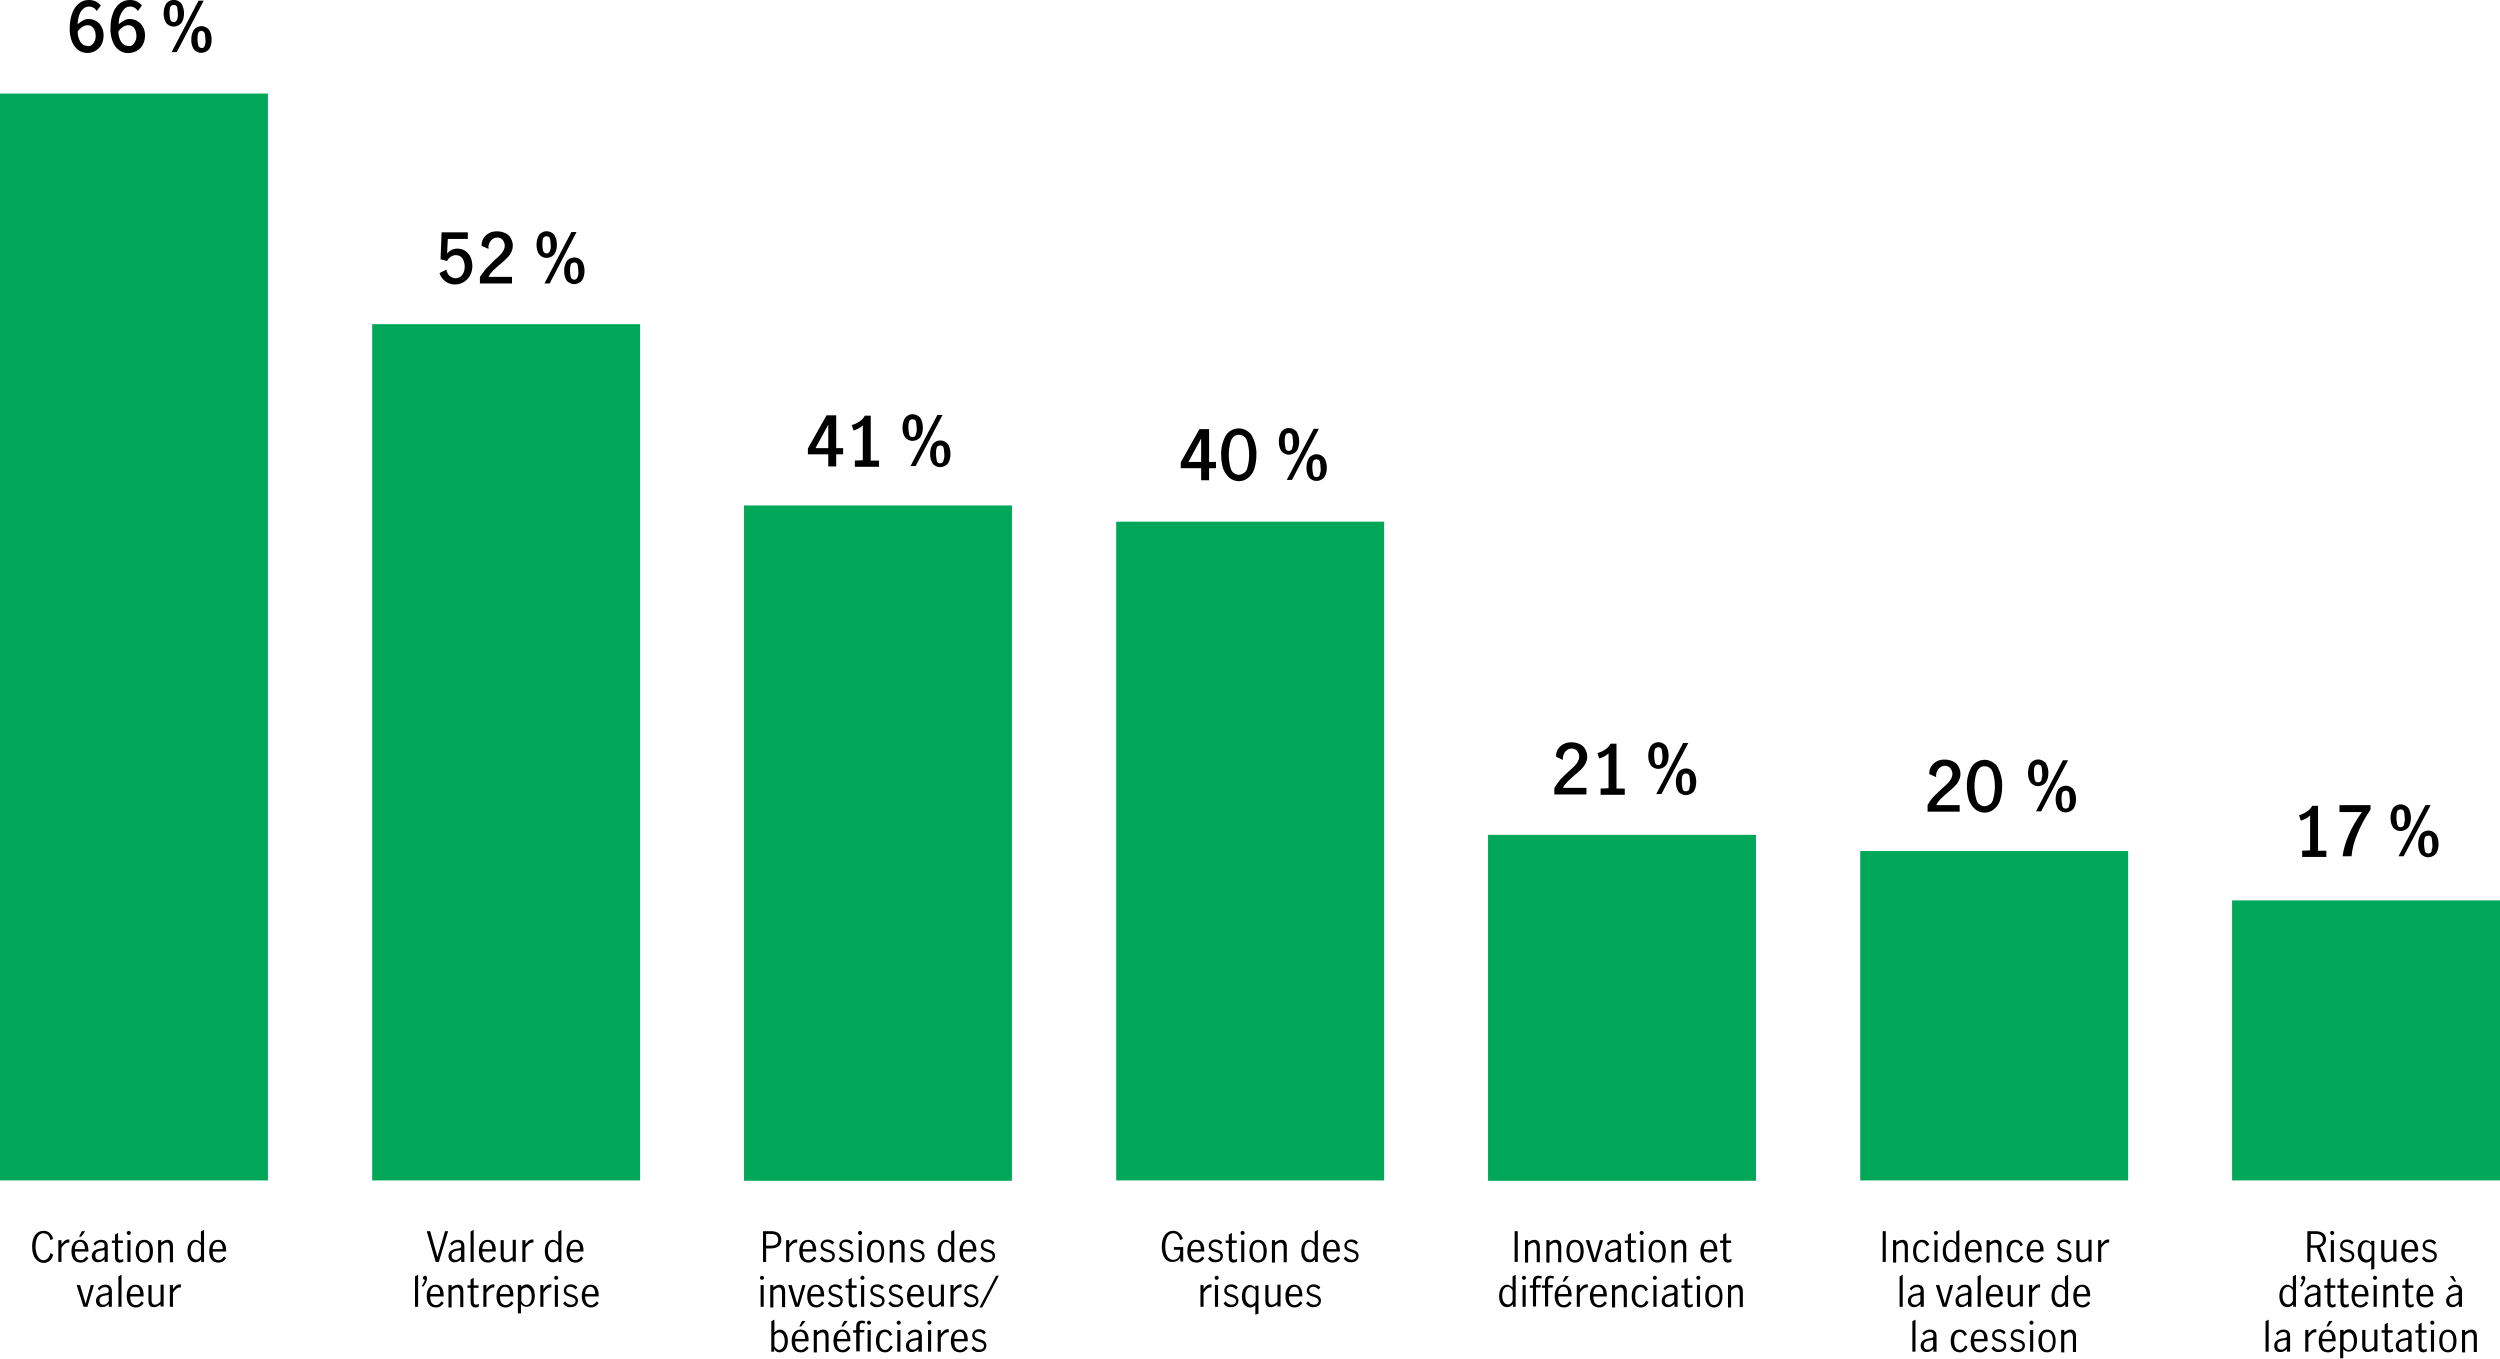 <?xml version="1.0" encoding="utf-8"?>
<!-- Generator: Adobe Illustrator 25.3.1, SVG Export Plug-In . SVG Version: 6.00 Build 0)  -->
<!DOCTYPE svg PUBLIC "-//W3C//DTD SVG 1.1//EN" "http://www.w3.org/Graphics/SVG/1.1/DTD/svg11.dtd">
<svg version="1.1" id="Layer_1" xmlns:x="http://ns.adobe.com/Extensibility/1.0/" xmlns:i="http://ns.adobe.com/AdobeIllustrator/10.0/" xmlns:graph="http://ns.adobe.com/Graphs/1.0/"
	 xmlns="http://www.w3.org/2000/svg" xmlns:xlink="http://www.w3.org/1999/xlink" x="0px" y="0px" viewBox="0 0 724.1 393.7"
	 style="enable-background:new 0 0 724.1 393.7;" xml:space="preserve">
<style type="text/css">
	.st0{fill:#00A758;}
	.st1{fill:none;}
</style>
<path d="M22.8,14.6c-0.8-0.6-1.5-1.4-1.9-2.4c-0.5-1.3-0.8-2.7-0.7-4.1c0-1.5,0.2-3,0.8-4.5c0.4-1.1,1.1-2,2-2.7
	C23.7,0.3,24.7,0,25.7,0c0.7,0,1.4,0.1,2,0.4c0.6,0.3,1.1,0.7,1.5,1.2L28,3.2c-0.4-0.8-1.3-1.3-2.2-1.3c-0.6,0-1.2,0.2-1.6,0.6
	C23.6,3,23.2,3.6,23,4.2C22.7,5.1,22.5,6,22.5,7c0.5-0.4,1-0.8,1.6-1.1c0.5-0.3,1-0.4,1.6-0.4c0.7,0,1.4,0.2,2,0.5
	c0.7,0.4,1.3,0.9,1.6,1.6c0.5,0.8,0.7,1.7,0.7,2.6c0,1-0.2,2-0.7,2.9c-0.4,0.7-1.1,1.3-1.8,1.7C26,15.6,24.2,15.5,22.8,14.6
	L22.8,14.6z M27,12.6c0.5-0.7,0.8-1.5,0.7-2.4c0-0.7-0.2-1.4-0.6-2c-0.4-0.6-1-0.9-1.7-0.9c-0.6,0-1.1,0.2-1.6,0.5
	c-0.5,0.4-1,0.8-1.3,1.3c0,0.8,0.1,1.5,0.4,2.2c0.2,0.6,0.5,1.1,1,1.5c0.4,0.3,0.9,0.5,1.4,0.5C25.9,13.5,26.6,13.2,27,12.6L27,12.6
	z"/>
<path d="M34.6,14.6c-0.9-0.6-1.5-1.4-1.9-2.4c-0.5-1.3-0.8-2.7-0.7-4.1c0-1.5,0.2-3,0.8-4.5c0.4-1.1,1.1-2,2-2.7
	C35.6,0.3,36.6,0,37.6,0c0.7,0,1.4,0.1,2,0.4c0.6,0.3,1.1,0.7,1.5,1.2l-1.2,1.6c-0.4-0.8-1.3-1.3-2.2-1.3c-0.6,0-1.2,0.2-1.6,0.6
	c-0.5,0.5-0.9,1.1-1.2,1.8C34.5,5.1,34.4,6,34.4,7c0.5-0.4,1-0.8,1.6-1.1c0.5-0.3,1-0.4,1.6-0.4c0.7,0,1.4,0.2,2,0.5
	c0.7,0.4,1.3,0.9,1.7,1.6c0.5,0.8,0.7,1.7,0.7,2.6c0,1-0.2,2-0.7,2.9c-0.4,0.7-1.1,1.3-1.8,1.7C37.8,15.6,36,15.6,34.6,14.6
	L34.6,14.6z M38.8,12.6c0.5-0.7,0.8-1.5,0.7-2.4c0-0.7-0.2-1.4-0.6-2c-0.4-0.6-1-0.9-1.7-0.9c-0.6,0-1.1,0.2-1.6,0.5
	c-0.5,0.4-1,0.8-1.3,1.3c0,0.8,0.1,1.5,0.4,2.2c0.2,0.6,0.5,1.1,1,1.5c0.4,0.3,0.9,0.5,1.4,0.5C37.8,13.5,38.4,13.2,38.8,12.6
	L38.8,12.6z"/>
<path d="M48.1,6.6c-0.5-0.8-0.7-1.7-0.7-2.7c0-1,0.2-1.9,0.7-2.8c1-1.3,2.7-1.5,4-0.5c0.2,0.2,0.4,0.3,0.5,0.5
	c0.5,0.9,0.7,1.8,0.7,2.8c0,0.9-0.2,1.9-0.7,2.7c-1,1.2-2.8,1.5-4,0.5C48.4,6.9,48.2,6.8,48.1,6.6z M51.3,5.6
	c0.2-0.5,0.3-1.1,0.2-1.7c0-0.6-0.1-1.2-0.2-1.8c-0.2-0.6-0.8-0.8-1.4-0.6c-0.3,0.1-0.5,0.3-0.6,0.6c-0.2,0.6-0.2,1.2-0.2,1.8
	c0,0.6,0.1,1.2,0.2,1.7c0.1,0.5,0.7,0.9,1.2,0.8C50.9,6.3,51.2,6,51.3,5.6L51.3,5.6z M57.5,0.2H59l-7.8,14.9h-1.5L57.5,0.2z
	 M56.1,14.2c-0.5-0.8-0.7-1.7-0.7-2.7c0-1,0.2-1.9,0.7-2.8c1-1.3,2.8-1.5,4-0.5c0.2,0.2,0.4,0.3,0.5,0.5c0.5,0.8,0.7,1.8,0.7,2.8
	c0,0.9-0.2,1.9-0.7,2.7c-1,1.2-2.8,1.5-4,0.5C56.4,14.6,56.2,14.4,56.1,14.2z M59.3,13.2c0.2-0.5,0.3-1.1,0.2-1.7
	c0-0.6-0.1-1.2-0.2-1.8C59.1,9.1,58.5,8.8,58,9c-0.3,0.1-0.5,0.3-0.6,0.6c-0.2,0.6-0.2,1.2-0.2,1.8c0,0.6,0.1,1.1,0.2,1.7
	c0.1,0.5,0.7,0.9,1.2,0.8C58.9,13.9,59.2,13.6,59.3,13.2L59.3,13.2z"/>
<path d="M129,81.5c-0.8-0.6-1.4-1.4-1.7-2.4l2-1c0.1,0.7,0.4,1.3,0.9,1.8c0.5,0.4,1.1,0.7,1.7,0.7c0.8,0,1.5-0.3,2-1
	c0.5-0.7,0.7-1.5,0.7-2.4c0-0.8-0.2-1.7-0.7-2.4c-0.4-0.6-1.1-0.9-1.9-0.9c-0.5,0-1,0.2-1.5,0.5c-0.4,0.3-0.8,0.7-1,1.2l-1.9-0.5
	l0.3-7.8h7.6v1.9h-5.8l-0.2,4.2c0.8-0.9,1.8-1.4,3-1.4c0.8,0,1.6,0.2,2.3,0.7c0.7,0.5,1.2,1.1,1.5,1.8c0.7,1.7,0.7,3.6-0.1,5.2
	c-0.9,1.7-2.6,2.7-4.4,2.7C130.8,82.4,129.8,82.1,129,81.5z"/>
<path d="M140.9,77.7c0.8-0.8,1.6-1.6,2.4-2.4c0.7-0.6,1.2-1.1,1.6-1.5c0.4-0.4,0.7-0.8,0.9-1.2c0.2-0.4,0.4-0.9,0.4-1.4
	c0-0.6-0.2-1.2-0.6-1.7c-0.4-0.5-1-0.7-1.6-0.7c-0.5,0-1,0.2-1.4,0.5c-0.4,0.3-0.7,0.7-0.9,1.2c-0.2,0.5-0.3,1.1-0.2,1.6l-2-0.9
	c-0.1-1.6,0.8-3,2.2-3.7c0.7-0.4,1.5-0.5,2.3-0.5c0.9,0,1.7,0.2,2.5,0.6c0.7,0.3,1.2,0.9,1.5,1.5c0.7,1.3,0.7,2.8,0,4.1
	c-0.3,0.6-0.7,1.1-1.2,1.6c-0.5,0.5-1.1,1-1.9,1.7c-0.7,0.6-1.4,1.2-2.1,1.9c-0.5,0.5-1,1.1-1.3,1.8h6.8v1.9h-9.3v-1.9
	C139.7,79.3,140.2,78.4,140.9,77.7z"/>
<path d="M156.1,73.6c-0.5-0.8-0.7-1.7-0.7-2.7c0-1,0.2-1.9,0.7-2.8c1-1.3,2.7-1.5,4-0.5c0.2,0.2,0.4,0.3,0.5,0.5
	c0.5,0.9,0.7,1.8,0.7,2.8c0,0.9-0.2,1.9-0.7,2.7c-1,1.2-2.8,1.5-4,0.5C156.4,73.9,156.2,73.8,156.1,73.6L156.1,73.6z M159.3,72.6
	c0.2-0.5,0.3-1.1,0.2-1.7c0-0.6-0.1-1.2-0.2-1.8c-0.2-0.6-0.8-0.8-1.4-0.6c-0.3,0.1-0.5,0.3-0.6,0.6c-0.2,0.6-0.2,1.2-0.2,1.8
	c0,0.6,0.1,1.2,0.2,1.7c0.1,0.5,0.7,0.9,1.2,0.8C158.9,73.3,159.2,73,159.3,72.6L159.3,72.6z M165.5,67.2h1.5l-7.8,14.9h-1.5
	L165.5,67.2z M164.1,81.2c-0.5-0.8-0.7-1.7-0.7-2.7c0-1,0.2-1.9,0.7-2.8c1-1.3,2.8-1.5,4-0.5c0.2,0.2,0.4,0.3,0.5,0.5
	c0.5,0.8,0.7,1.8,0.7,2.8c0,0.9-0.2,1.9-0.7,2.7c-1,1.2-2.8,1.5-4,0.5C164.4,81.6,164.2,81.4,164.1,81.2L164.1,81.2z M167.3,80.2
	c0.2-0.5,0.3-1.1,0.2-1.7c0-0.6-0.1-1.2-0.2-1.8c-0.2-0.6-0.8-0.8-1.4-0.6c-0.3,0.1-0.5,0.3-0.6,0.6c-0.2,0.6-0.2,1.2-0.2,1.8
	c0,0.6,0.1,1.1,0.2,1.7c0.1,0.5,0.7,0.9,1.2,0.8C166.9,80.9,167.2,80.6,167.3,80.2L167.3,80.2z"/>
<path d="M239.9,131.6h-5.9v-1.7l5.4-9.6h2.8v9.5h2v1.8h-2v3.5h-2.3V131.6z M239.9,129.7V123l0,0l-3.7,6.8H239.9z"/>
<path d="M249.9,133.3v-10.1c-0.7,0.7-1.7,1.2-2.7,1.5l-0.5-1.6c0.8-0.2,1.5-0.5,2.2-1c0.7-0.4,1.2-1,1.6-1.7h1.7v13h2.4v1.8h-7v-1.8
	L249.9,133.3z"/>
<path d="M262.1,126.6c-0.5-0.8-0.7-1.7-0.7-2.7c0-1,0.2-1.9,0.7-2.8c1-1.3,2.7-1.5,4-0.5c0.2,0.2,0.4,0.3,0.5,0.5
	c0.5,0.9,0.7,1.8,0.7,2.8c0,0.9-0.2,1.9-0.7,2.7c-1,1.2-2.8,1.5-4,0.5C262.4,126.9,262.2,126.8,262.1,126.6L262.1,126.6z
	 M265.3,125.6c0.2-0.5,0.3-1.1,0.2-1.7c0-0.6-0.1-1.2-0.2-1.8c-0.2-0.6-0.8-0.8-1.4-0.6c-0.3,0.1-0.5,0.3-0.6,0.6
	c-0.2,0.6-0.2,1.2-0.2,1.8c0,0.6,0.1,1.2,0.2,1.7c0,0.6,0.4,1,1,1S265.3,126.2,265.3,125.6L265.3,125.6z M271.5,120.2h1.5l-7.8,14.8
	h-1.5L271.5,120.2z M270.1,134.2c-0.5-0.8-0.7-1.7-0.7-2.7c0-1,0.2-1.9,0.7-2.8c1-1.3,2.8-1.5,4-0.5c0.2,0.2,0.4,0.3,0.5,0.5
	c0.5,0.8,0.7,1.8,0.7,2.8c0,0.9-0.2,1.9-0.7,2.7c-1,1.2-2.8,1.5-4,0.5C270.4,134.6,270.2,134.4,270.1,134.2L270.1,134.2z
	 M273.3,133.2c0.2-0.5,0.3-1.1,0.2-1.7c0-0.6-0.1-1.2-0.2-1.8c-0.2-0.6-0.8-0.8-1.4-0.6c-0.3,0.1-0.5,0.3-0.6,0.6
	c-0.2,0.6-0.2,1.2-0.2,1.8c0,0.6,0.1,1.1,0.2,1.7c0,0.6,0.4,1,1,1S273.3,133.8,273.3,133.2L273.3,133.2z"/>
<path d="M347.9,135.6h-5.9v-1.7l5.4-9.6h2.8v9.5h2v1.8h-2v3.5h-2.3V135.6z M347.9,133.7V127l0,0l-3.7,6.8H347.9z"/>
<path d="M356.1,138.4c-0.8-0.7-1.4-1.6-1.8-2.6c-0.4-1.3-0.6-2.6-0.6-4c-0.1-2,0.4-3.9,1.3-5.6c1.3-2.1,4.1-2.8,6.2-1.4
	c0.6,0.4,1.1,0.8,1.4,1.4c0.9,1.7,1.4,3.7,1.3,5.6c0,1.4-0.2,2.7-0.6,4c-0.3,1-0.9,1.9-1.8,2.6C360,139.7,357.7,139.7,356.1,138.4
	L356.1,138.4z M361.2,135.8c0.4-1.3,0.6-2.6,0.6-4c0-1.4-0.2-2.8-0.6-4.1c-0.4-1.3-1.7-2-3-1.7c-0.8,0.2-1.4,0.9-1.7,1.7
	c-0.4,1.3-0.6,2.7-0.6,4.1c0,1.4,0.2,2.7,0.6,4c0.4,1.3,1.8,2,3,1.6C360.4,137.1,361,136.5,361.2,135.8L361.2,135.8z"/>
<path d="M371.1,130.6c-0.5-0.8-0.7-1.7-0.7-2.7c0-1,0.2-1.9,0.7-2.8c1-1.3,2.7-1.5,4-0.5c0.2,0.2,0.4,0.3,0.5,0.5
	c0.5,0.9,0.7,1.8,0.7,2.8c0,0.9-0.2,1.9-0.7,2.7c-1,1.2-2.8,1.5-4,0.5C371.4,130.9,371.2,130.8,371.1,130.6L371.1,130.6z
	 M374.3,129.6c0.2-0.5,0.3-1.1,0.2-1.7c0-0.6-0.1-1.2-0.2-1.8c-0.2-0.6-0.8-0.8-1.4-0.6c-0.3,0.1-0.5,0.3-0.6,0.6
	c-0.2,0.6-0.2,1.2-0.2,1.8c0,0.6,0.1,1.2,0.2,1.7c0,0.6,0.4,1,1,1S374.3,130.2,374.3,129.6L374.3,129.6z M380.5,124.2h1.5l-7.8,14.8
	h-1.5L380.5,124.2z M379.1,138.2c-0.5-0.8-0.7-1.7-0.7-2.7c0-1,0.2-1.9,0.7-2.8c1-1.3,2.8-1.5,4-0.5c0.2,0.2,0.4,0.3,0.5,0.5
	c0.5,0.8,0.7,1.8,0.7,2.8c0,0.9-0.2,1.9-0.7,2.7c-1,1.2-2.8,1.5-4,0.5C379.4,138.6,379.2,138.4,379.1,138.2L379.1,138.2z
	 M382.3,137.2c0.2-0.5,0.3-1.1,0.2-1.7c0-0.6-0.1-1.2-0.2-1.8c-0.2-0.6-0.8-0.8-1.4-0.6c-0.3,0.1-0.5,0.3-0.6,0.6
	c-0.2,0.6-0.2,1.2-0.2,1.8c0,0.6,0.1,1.1,0.2,1.7c0,0.6,0.4,1,1,1S382.3,137.8,382.3,137.2L382.3,137.2z"/>
<path d="M452,225.7c0.8-0.8,1.6-1.6,2.5-2.4c0.7-0.6,1.2-1.1,1.6-1.5c0.4-0.4,0.7-0.8,0.9-1.2c0.2-0.4,0.4-0.9,0.4-1.4
	c0-0.6-0.2-1.2-0.6-1.7c-0.4-0.5-1-0.7-1.6-0.7c-0.5,0-1,0.2-1.4,0.5c-0.4,0.3-0.7,0.7-0.9,1.2c-0.2,0.5-0.3,1.1-0.2,1.6l-2-0.9
	c-0.1-1.6,0.8-3,2.2-3.7c0.7-0.4,1.5-0.5,2.3-0.5c0.9,0,1.7,0.2,2.5,0.6c0.7,0.3,1.2,0.9,1.5,1.5c0.7,1.3,0.7,2.8,0,4.1
	c-0.3,0.6-0.7,1.1-1.2,1.6c-0.5,0.5-1.1,1-1.9,1.7c-0.7,0.6-1.4,1.2-2.1,1.9c-0.5,0.5-1,1.1-1.3,1.8h6.8v1.9h-9.3v-1.9
	C450.8,227.3,451.4,226.4,452,225.7z"/>
<path d="M465.9,228.3v-10.1c-0.7,0.7-1.7,1.2-2.7,1.5l-0.5-1.6c0.8-0.2,1.5-0.5,2.2-1c0.7-0.4,1.2-1,1.6-1.7h1.7v13h2.4v1.8h-7v-1.8
	L465.9,228.3z"/>
<path d="M478.1,221.6c-0.5-0.8-0.7-1.7-0.7-2.7c0-1,0.2-1.9,0.7-2.8c1-1.3,2.7-1.5,4-0.5c0.2,0.2,0.4,0.3,0.5,0.5
	c0.5,0.9,0.7,1.8,0.7,2.8c0,0.9-0.2,1.9-0.7,2.7c-1,1.2-2.8,1.5-4,0.5C478.4,221.9,478.2,221.8,478.1,221.6z M481.3,220.6
	c0.2-0.5,0.3-1.1,0.2-1.7c0-0.6-0.1-1.2-0.2-1.8c-0.2-0.6-0.8-0.8-1.4-0.6c-0.3,0.1-0.5,0.3-0.6,0.6c-0.2,0.6-0.2,1.2-0.2,1.8
	c0,0.6,0.1,1.2,0.2,1.7c0,0.6,0.4,1,1,1S481.3,221.2,481.3,220.6L481.3,220.6z M487.5,215.2h1.5l-7.8,14.8h-1.5L487.5,215.2z
	 M486.1,229.2c-0.5-0.8-0.7-1.7-0.7-2.7c0-1,0.2-1.9,0.7-2.8c1-1.3,2.8-1.5,4-0.5c0.2,0.2,0.4,0.3,0.5,0.5c0.5,0.8,0.7,1.8,0.7,2.8
	c0,0.9-0.2,1.9-0.7,2.7c-1,1.2-2.8,1.5-4,0.5C486.4,229.6,486.2,229.4,486.1,229.2L486.1,229.2z M489.3,228.2
	c0.2-0.5,0.3-1.1,0.2-1.7c0-0.6-0.1-1.2-0.2-1.8c-0.2-0.6-0.8-0.8-1.4-0.6c-0.3,0.1-0.5,0.3-0.6,0.6c-0.2,0.6-0.2,1.2-0.2,1.8
	c0,0.6,0.1,1.1,0.2,1.7c0,0.6,0.4,1,1,1S489.4,228.8,489.3,228.2L489.3,228.2z"/>
<path d="M560.1,230.7c0.8-0.8,1.6-1.6,2.5-2.4c0.7-0.6,1.2-1.1,1.6-1.5c0.4-0.4,0.7-0.8,0.9-1.2c0.2-0.4,0.4-0.9,0.4-1.4
	c0-0.6-0.2-1.2-0.6-1.7c-0.4-0.5-1-0.7-1.6-0.7c-0.5,0-1,0.2-1.4,0.5c-0.4,0.3-0.7,0.7-0.9,1.2c-0.2,0.5-0.3,1.1-0.2,1.6l-2-0.9
	c-0.1-1.6,0.8-3,2.2-3.7c0.7-0.4,1.5-0.5,2.3-0.5c0.9,0,1.7,0.2,2.5,0.6c0.7,0.3,1.2,0.9,1.5,1.5c0.7,1.3,0.7,2.8,0,4.1
	c-0.3,0.6-0.7,1.1-1.2,1.6c-0.5,0.5-1.1,1-1.9,1.7c-0.7,0.6-1.4,1.2-2.1,1.9c-0.5,0.5-1,1.1-1.3,1.8h6.8v1.9h-9.3v-1.9
	C558.8,232.3,559.4,231.4,560.1,230.7z"/>
<path d="M572.1,234.4c-0.8-0.7-1.4-1.6-1.8-2.6c-0.4-1.3-0.6-2.6-0.6-4c-0.1-2,0.4-3.9,1.3-5.6c1.3-2.1,4.1-2.8,6.2-1.4
	c0.6,0.4,1.1,0.8,1.4,1.4c0.9,1.7,1.4,3.7,1.3,5.6c0,1.4-0.2,2.7-0.6,4c-0.3,1-0.9,1.9-1.8,2.6C576,235.7,573.7,235.7,572.1,234.4
	L572.1,234.4z M577.2,231.8c0.4-1.3,0.6-2.6,0.6-4c0-1.4-0.2-2.8-0.6-4.1c-0.4-1.3-1.7-2-3-1.7c-0.8,0.2-1.4,0.9-1.7,1.7
	c-0.4,1.3-0.6,2.7-0.6,4.1c0,1.4,0.2,2.7,0.6,4c0.4,1.3,1.8,2,3,1.6C576.4,233.1,577,232.5,577.2,231.8L577.2,231.8z"/>
<path d="M588.1,226.6c-0.5-0.8-0.7-1.7-0.7-2.7c0-1,0.2-1.9,0.7-2.8c1-1.3,2.7-1.5,4-0.5c0.2,0.2,0.4,0.3,0.5,0.5
	c0.5,0.9,0.7,1.8,0.7,2.8c0,0.9-0.2,1.9-0.7,2.7c-1,1.2-2.8,1.5-4,0.5C588.4,226.9,588.2,226.8,588.1,226.6L588.1,226.6z
	 M591.3,225.6c0.2-0.5,0.3-1.1,0.2-1.7c0-0.6-0.1-1.2-0.2-1.8c-0.2-0.6-0.8-0.8-1.4-0.6c-0.3,0.1-0.5,0.3-0.6,0.6
	c-0.2,0.6-0.2,1.2-0.2,1.8c0,0.6,0.1,1.2,0.2,1.7c0,0.6,0.4,1,1,1S591.4,226.2,591.3,225.6L591.3,225.6z M597.5,220.2h1.5l-7.8,14.8
	h-1.5L597.5,220.2z M596.1,234.2c-0.5-0.8-0.7-1.7-0.7-2.7c0-1,0.2-1.9,0.7-2.8c1-1.3,2.8-1.5,4-0.5c0.2,0.2,0.4,0.3,0.5,0.5
	c0.5,0.8,0.7,1.8,0.7,2.8c0,0.9-0.2,1.9-0.7,2.7c-1,1.2-2.8,1.5-4,0.5C596.4,234.6,596.2,234.4,596.1,234.2L596.1,234.2z
	 M599.3,233.2c0.2-0.5,0.3-1.1,0.2-1.7c0-0.6-0.1-1.2-0.2-1.8c-0.2-0.6-0.8-0.8-1.4-0.6c-0.3,0.1-0.5,0.3-0.6,0.6
	c-0.2,0.6-0.2,1.2-0.2,1.8c0,0.6,0.1,1.1,0.2,1.7c0,0.6,0.4,1,1,1S599.4,233.8,599.3,233.2L599.3,233.2z"/>
<path d="M669.1,246.3v-10.1c-0.7,0.7-1.7,1.2-2.7,1.5l-0.5-1.6c0.8-0.2,1.5-0.5,2.2-1c0.7-0.4,1.2-1,1.6-1.7h1.7v13h2.4v1.8h-7v-1.8
	L669.1,246.3z"/>
<path d="M680.3,241.8c1-2.3,2.3-4.5,3.8-6.6h-6.5v-2h9v1.3c-1.5,2.2-2.8,4.5-3.8,7c-0.9,2.1-1.5,4.3-1.7,6.5h-2.6
	C678.8,245.9,679.4,243.8,680.3,241.8z"/>
<path d="M693.1,239.6c-0.5-0.8-0.7-1.7-0.7-2.7c0-1,0.2-1.9,0.7-2.8c1-1.3,2.7-1.5,4-0.5c0.2,0.2,0.4,0.3,0.5,0.5
	c0.5,0.9,0.7,1.8,0.7,2.8c0,0.9-0.2,1.9-0.7,2.7c-1,1.2-2.8,1.5-4,0.5C693.4,239.9,693.2,239.8,693.1,239.6L693.1,239.6z
	 M696.3,238.6c0.2-0.5,0.3-1.1,0.2-1.7c0-0.6-0.1-1.2-0.2-1.8c-0.2-0.6-0.8-0.8-1.4-0.6c-0.3,0.1-0.5,0.3-0.6,0.6
	c-0.2,0.6-0.2,1.2-0.2,1.8c0,0.6,0.1,1.2,0.2,1.7c0,0.6,0.4,1,1,1S696.4,239.2,696.3,238.6L696.3,238.6z M702.5,233.2h1.5l-7.8,14.8
	h-1.5L702.5,233.2z M701.1,247.2c-0.5-0.8-0.7-1.7-0.7-2.7c0-1,0.2-1.9,0.7-2.8c1-1.3,2.8-1.5,4-0.5c0.2,0.2,0.4,0.3,0.5,0.5
	c0.5,0.8,0.7,1.8,0.7,2.8c0,0.9-0.2,1.9-0.7,2.7c-1,1.2-2.8,1.5-4,0.5C701.4,247.6,701.2,247.4,701.1,247.2L701.1,247.2z
	 M704.3,246.2c0.2-0.5,0.3-1.1,0.2-1.7c0-0.6-0.1-1.2-0.2-1.8c-0.2-0.6-0.8-0.8-1.4-0.6c-0.3,0.1-0.5,0.3-0.6,0.6
	c-0.2,0.6-0.2,1.2-0.2,1.8c0,0.6,0.1,1.1,0.2,1.7c0,0.6,0.4,1,1,1S704.4,246.8,704.3,246.2L704.3,246.2z"/>
<rect y="27.1" class="st0" width="77.6" height="314.8"/>
<rect x="107.8" y="93.9" class="st0" width="77.6" height="248"/>
<rect x="215.5" y="146.4" class="st0" width="77.6" height="195.6"/>
<rect x="323.3" y="151.1" class="st0" width="77.6" height="190.8"/>
<rect x="431" y="241.8" class="st0" width="77.6" height="100.2"/>
<rect x="538.8" y="246.5" class="st0" width="77.6" height="95.4"/>
<rect x="646.5" y="260.8" class="st0" width="77.6" height="81.1"/>
<g>
	<rect x="7.2" y="356.2" class="st1" width="60.2" height="45.7"/>
	<path d="M9.3,361.1c0-2.9,1.3-4.6,3.3-4.6c1.5,0,2.4,0.9,2.8,2.3l-0.8,0.4c-0.2-1.1-0.8-2-2-2c-1.4,0-2.3,1.4-2.3,3.9
		c0,2.3,1,3.9,2.3,3.9c1.1,0,1.8-1,2-2.1l0.8,0.5c-0.3,1.4-1.3,2.4-2.8,2.4C10.6,365.7,9.3,363.9,9.3,361.1z"/>
	<path d="M16.9,359.2h0.9v1.2c0.6-0.8,1.1-1.4,2-1.4c0.2,0,0.3,0,0.3,0v0.9c-0.1,0-0.3,0-0.4,0c-0.6,0-1.1,0.4-1.9,1.5v4.1h-0.9
		V359.2z"/>
	<path d="M20.7,362.4c0-2.1,1-3.3,2.6-3.3c1.6,0,2.3,1.3,2.3,3.1c0,0.1,0,0.2,0,0.3h-3.9c0,1.8,0.7,2.5,1.7,2.5
		c0.7,0,1.2-0.5,1.6-1.1l0.6,0.5c-0.4,0.7-1.2,1.3-2.2,1.3C21.7,365.7,20.7,364.6,20.7,362.4z M24.6,361.8c0-1.1-0.4-2.1-1.4-2.1
		c-1,0-1.5,1.1-1.5,2.1H24.6z M23.7,356.6h1l-1.2,1.6h-0.6L23.7,356.6z"/>
	<path d="M26.6,363.8c0-1.3,0.9-2,2.8-2.2c0.7-0.1,0.9-0.2,0.9-0.8c0-0.7-0.4-1-1.1-1c-0.7,0-1.3,0.4-1.6,1l-0.5-0.6
		c0.5-0.6,1.2-1.1,2.2-1.1c1.2,0,1.9,0.6,1.9,1.9v4.5h-0.9v-0.8c-0.5,0.5-1.1,0.9-1.8,0.9C27.5,365.7,26.6,365,26.6,363.8z
		 M30.3,363.9v-1.8h0l-0.8,0.1c-1.4,0.2-1.9,0.6-1.9,1.5c0,0.7,0.4,1.2,1.2,1.2C29.3,365,29.9,364.5,30.3,363.9z"/>
	<path d="M33.3,363.9V360h-0.9v-0.7h0.9v-1.7l0.9-0.5v2.2h1.4v0.7h-1.4v4c0,0.6,0.2,0.9,0.7,0.9c0.3,0,0.6-0.2,0.8-0.3l0,0.8
		c-0.2,0.1-0.6,0.3-1,0.3C33.7,365.7,33.3,365.1,33.3,363.9z"/>
	<path d="M36.7,357.1c0-0.3,0.3-0.6,0.6-0.6s0.6,0.3,0.6,0.6c0,0.3-0.3,0.6-0.6,0.6S36.7,357.4,36.7,357.1z M36.9,359.2h0.9v6.3
		h-0.9V359.2z"/>
	<path d="M39.3,362.4c0-2.2,1-3.3,2.5-3.3c1.5,0,2.5,1.1,2.5,3.3s-1,3.3-2.5,3.3C40.3,365.7,39.3,364.6,39.3,362.4z M43.4,362.4
		c0-1.1-0.3-2.6-1.6-2.6c-1.4,0-1.6,1.5-1.6,2.6c0,1.1,0.2,2.6,1.6,2.6C43.1,365,43.4,363.5,43.4,362.4z"/>
	<path d="M45.8,359.2h0.9v0.7c0.5-0.4,1.1-0.8,1.8-0.8c0.8,0,1.6,0.4,1.6,2v4.5h-0.9v-4.4c0-0.6-0.3-1.3-0.9-1.3
		c-0.6,0-1.2,0.5-1.6,0.9v4.9h-0.9V359.2z"/>
	<path d="M54.3,362.4c0-2.4,1.3-3.3,2.3-3.3c0.6,0,1.2,0.4,1.6,0.8v-3.2l0.9-0.5v9.3h-0.8v-0.7c-0.5,0.5-0.9,0.8-1.6,0.8
		C55.7,365.7,54.3,364.9,54.3,362.4z M58.2,363.8v-3.1c-0.3-0.5-0.8-1-1.4-1c-1.2,0-1.6,1.4-1.6,2.6c0,1.7,0.8,2.5,1.6,2.5
		C57.4,364.9,57.9,364.3,58.2,363.8z"/>
	<path d="M60.6,362.4c0-2.1,1-3.3,2.6-3.3c1.6,0,2.3,1.3,2.3,3.1c0,0.1,0,0.2,0,0.3h-3.9c0,1.8,0.7,2.5,1.7,2.5
		c0.7,0,1.2-0.5,1.6-1.1l0.6,0.5c-0.4,0.7-1.2,1.3-2.2,1.3C61.6,365.7,60.6,364.6,60.6,362.4z M64.5,361.8c0-1.1-0.4-2.1-1.4-2.1
		c-1,0-1.5,1.1-1.5,2.1H64.5z"/>
	<path d="M22.2,372.2h1l1.6,5.4h0l1.5-5.4h0.9l-1.9,6.3h-1.1L22.2,372.2z"/>
	<path d="M27.8,376.8c0-1.3,0.9-2,2.8-2.2c0.7-0.1,0.9-0.2,0.9-0.8c0-0.7-0.4-1-1.1-1c-0.7,0-1.3,0.4-1.6,1l-0.5-0.6
		c0.5-0.6,1.2-1.1,2.2-1.1c1.2,0,1.9,0.6,1.9,1.9v4.5h-0.9v-0.8c-0.5,0.5-1.1,0.9-1.8,0.9C28.7,378.7,27.8,378,27.8,376.8z
		 M31.5,376.9v-1.8h0l-0.8,0.1c-1.4,0.2-1.9,0.6-1.9,1.5c0,0.7,0.4,1.2,1.2,1.2C30.5,378,31.1,377.5,31.5,376.9z"/>
	<path d="M34.3,369.7l0.9-0.5v9.3h-0.9V369.7z"/>
	<path d="M36.7,375.4c0-2.1,1-3.3,2.6-3.3c1.6,0,2.3,1.3,2.3,3.1c0,0.1,0,0.2,0,0.3h-3.9c0,1.8,0.7,2.5,1.7,2.5
		c0.7,0,1.2-0.5,1.6-1.1l0.6,0.5c-0.4,0.7-1.2,1.3-2.2,1.3C37.7,378.7,36.7,377.6,36.7,375.4z M40.6,374.8c0-1.1-0.4-2.1-1.4-2.1
		c-1,0-1.5,1.1-1.5,2.1H40.6z"/>
	<path d="M43,376.7v-4.5h0.9v4.5c0,0.5,0.2,1.2,1,1.2c0.6,0,1.2-0.5,1.6-0.9v-4.9h0.9v6.3h-0.9v-0.6c-0.5,0.4-1.1,0.8-1.8,0.8
		C43.7,378.7,43,378.2,43,376.7z"/>
	<path d="M49.2,372.2h0.9v1.2c0.6-0.8,1.1-1.4,2-1.4c0.2,0,0.3,0,0.3,0v0.9c-0.1,0-0.3,0-0.4,0c-0.6,0-1.1,0.4-1.9,1.5v4.1h-0.9
		V372.2z"/>
</g>
<g>
	<rect x="116.4" y="356.2" class="st1" width="60.2" height="45.7"/>
	<path d="M123.6,356.6h1l2.1,7.5h0l2.2-7.5h0.9l-2.7,8.9h-0.9L123.6,356.6z"/>
	<path d="M129.9,363.8c0-1.3,0.9-2,2.8-2.2c0.7-0.1,0.9-0.2,0.9-0.8c0-0.7-0.4-1-1.1-1c-0.7,0-1.3,0.4-1.6,1l-0.5-0.6
		c0.5-0.6,1.2-1.1,2.2-1.1c1.2,0,1.9,0.6,1.9,1.9v4.5h-0.9v-0.8c-0.5,0.5-1.1,0.9-1.8,0.9C130.8,365.7,129.9,365,129.9,363.8z
		 M133.5,363.9v-1.8h0l-0.8,0.1c-1.4,0.2-1.9,0.6-1.9,1.5c0,0.7,0.4,1.2,1.2,1.2C132.5,365,133.1,364.5,133.5,363.9z"/>
	<path d="M136.3,356.7l0.9-0.5v9.3h-0.9V356.7z"/>
	<path d="M138.7,362.4c0-2.1,1-3.3,2.6-3.3c1.6,0,2.3,1.3,2.3,3.1c0,0.1,0,0.2,0,0.3h-3.9c0,1.8,0.7,2.5,1.7,2.5
		c0.7,0,1.2-0.5,1.6-1.1l0.6,0.5c-0.4,0.7-1.2,1.3-2.2,1.3C139.7,365.7,138.7,364.6,138.7,362.4z M142.6,361.8
		c0-1.1-0.4-2.1-1.4-2.1c-1,0-1.5,1.1-1.5,2.1H142.6z"/>
	<path d="M145,363.7v-4.5h0.9v4.5c0,0.5,0.2,1.2,1,1.2c0.6,0,1.2-0.5,1.6-0.9v-4.9h0.9v6.3h-0.9v-0.6c-0.5,0.4-1.1,0.8-1.8,0.8
		C145.8,365.7,145,365.2,145,363.7z"/>
	<path d="M151.3,359.2h0.9v1.2c0.6-0.8,1.1-1.4,2-1.4c0.2,0,0.3,0,0.3,0v0.9c-0.1,0-0.3,0-0.4,0c-0.6,0-1.1,0.4-1.9,1.5v4.1h-0.9
		V359.2z"/>
	<path d="M157.8,362.4c0-2.4,1.3-3.3,2.3-3.3c0.6,0,1.2,0.4,1.6,0.8v-3.2l0.9-0.5v9.3h-0.8v-0.7c-0.5,0.5-0.9,0.8-1.6,0.8
		C159.2,365.7,157.8,364.9,157.8,362.4z M161.7,363.8v-3.1c-0.3-0.5-0.8-1-1.4-1c-1.2,0-1.6,1.4-1.6,2.6c0,1.7,0.8,2.5,1.6,2.5
		C160.9,364.9,161.4,364.3,161.7,363.8z"/>
	<path d="M164.1,362.4c0-2.1,1-3.3,2.6-3.3c1.6,0,2.3,1.3,2.3,3.1c0,0.1,0,0.2,0,0.3H165c0,1.8,0.7,2.5,1.7,2.5
		c0.7,0,1.2-0.5,1.6-1.1l0.6,0.5c-0.4,0.7-1.2,1.3-2.2,1.3C165.1,365.7,164.1,364.6,164.1,362.4z M168,361.8c0-1.1-0.4-2.1-1.4-2.1
		c-1,0-1.5,1.1-1.5,2.1H168z"/>
	<path d="M120.2,369.7l0.9-0.5v9.3h-0.9V369.7z"/>
	<path d="M122.2,372.4c0.4-0.5,0.7-1.2,0.9-1.7c-0.4,0-0.6-0.3-0.6-0.6c0-0.3,0.3-0.6,0.6-0.6c0.3,0,0.6,0.3,0.6,0.7
		c0,0.8-0.6,1.9-1.1,2.5L122.2,372.4z"/>
	<path d="M123.6,375.4c0-2.1,1-3.3,2.6-3.3c1.6,0,2.3,1.3,2.3,3.1c0,0.1,0,0.2,0,0.3h-3.9c0,1.8,0.7,2.5,1.7,2.5
		c0.7,0,1.2-0.5,1.6-1.1l0.6,0.5c-0.4,0.7-1.2,1.3-2.2,1.3C124.6,378.7,123.6,377.6,123.6,375.4z M127.5,374.8
		c0-1.1-0.4-2.1-1.4-2.1c-1,0-1.5,1.1-1.5,2.1H127.5z"/>
	<path d="M129.9,372.2h0.9v0.7c0.5-0.4,1.1-0.8,1.8-0.8c0.8,0,1.6,0.4,1.6,2v4.5h-0.9v-4.4c0-0.6-0.3-1.3-0.9-1.3
		c-0.6,0-1.2,0.5-1.6,0.9v4.9h-0.9V372.2z"/>
	<path d="M136.3,376.9V373h-0.9v-0.7h0.9v-1.7l0.9-0.5v2.2h1.4v0.7h-1.4v4c0,0.6,0.2,0.9,0.7,0.9c0.3,0,0.6-0.2,0.8-0.3l0,0.8
		c-0.2,0.1-0.6,0.3-1,0.3C136.8,378.7,136.3,378.1,136.3,376.9z"/>
	<path d="M140,372.2h0.9v1.2c0.6-0.8,1.1-1.4,2-1.4c0.2,0,0.3,0,0.3,0v0.9c-0.1,0-0.3,0-0.4,0c-0.6,0-1.1,0.4-1.9,1.5v4.1H140V372.2
		z"/>
	<path d="M143.8,375.4c0-2.1,1-3.3,2.6-3.3c1.6,0,2.3,1.3,2.3,3.1c0,0.1,0,0.2,0,0.3h-3.9c0,1.8,0.7,2.5,1.7,2.5
		c0.7,0,1.2-0.5,1.6-1.1l0.6,0.5c-0.4,0.7-1.2,1.3-2.2,1.3C144.8,378.7,143.8,377.6,143.8,375.4z M147.7,374.8
		c0-1.1-0.4-2.1-1.4-2.1c-1,0-1.5,1.1-1.5,2.1H147.7z"/>
	<path d="M150.1,372.2h0.9v0.6c0.4-0.4,0.9-0.8,1.6-0.8c1,0,2.3,0.9,2.3,3.3c0,2.5-1.4,3.2-2.4,3.2c-0.7,0-1.2-0.3-1.6-0.8v2.7h-0.9
		V372.2z M154,375.5c0-1.2-0.5-2.6-1.6-2.6c-0.6,0-1.1,0.4-1.4,0.9v3.1c0.3,0.5,0.8,1.1,1.4,1.1C153.1,378,154,377.4,154,375.5z"/>
	<path d="M156.5,372.2h0.9v1.2c0.6-0.8,1.1-1.4,2-1.4c0.2,0,0.3,0,0.3,0v0.9c-0.1,0-0.3,0-0.4,0c-0.6,0-1.1,0.4-1.9,1.5v4.1h-0.9
		V372.2z"/>
	<path d="M160.5,370.1c0-0.3,0.3-0.6,0.6-0.6c0.3,0,0.6,0.3,0.6,0.6c0,0.3-0.3,0.6-0.6,0.6C160.8,370.7,160.5,370.4,160.5,370.1z
		 M160.7,372.2h0.9v6.3h-0.9V372.2z"/>
	<path d="M163.1,377.5l0.6-0.6c0.4,0.6,0.9,1,1.7,1c0.7,0,1.3-0.4,1.3-1.1c0-1.6-3.4-0.8-3.4-3c0-1.1,0.9-1.8,2-1.8
		c0.8,0,1.5,0.3,1.9,0.9l-0.5,0.6c-0.4-0.4-0.8-0.8-1.5-0.8c-0.6,0-1.2,0.3-1.2,1c0,1.6,3.4,0.8,3.4,3c0,1.2-0.9,1.9-2.1,1.9
		C164.4,378.7,163.7,378.3,163.1,377.5z"/>
	<path d="M168.5,375.4c0-2.1,1-3.3,2.6-3.3c1.6,0,2.3,1.3,2.3,3.1c0,0.1,0,0.2,0,0.3h-3.9c0,1.8,0.7,2.5,1.7,2.5
		c0.7,0,1.2-0.5,1.6-1.1l0.6,0.5c-0.4,0.7-1.2,1.3-2.2,1.3C169.6,378.7,168.5,377.6,168.5,375.4z M172.4,374.8
		c0-1.1-0.4-2.1-1.4-2.1c-1,0-1.5,1.1-1.5,2.1H172.4z"/>
</g>
<g>
	<rect x="209.6" y="356.2" class="st1" width="89.4" height="45.7"/>
	<path d="M220.9,356.6h2.5c1.7,0,2.9,0.8,2.9,2.5c0,1.6-1.1,2.5-3.1,2.5h-1.3v3.9h-0.9V356.6z M223.2,360.8c1.4,0,2.2-0.5,2.2-1.7
		c0-1.2-0.8-1.7-2.1-1.7h-1.4v3.4H223.2z"/>
	<path d="M227.7,359.2h0.9v1.2c0.6-0.8,1.1-1.4,2-1.4c0.2,0,0.3,0,0.3,0v0.9c-0.1,0-0.3,0-0.4,0c-0.6,0-1.1,0.4-1.9,1.5v4.1h-0.9
		V359.2z"/>
	<path d="M231.5,362.4c0-2.1,1-3.3,2.6-3.3c1.6,0,2.3,1.3,2.3,3.1c0,0.1,0,0.2,0,0.3h-3.9c0,1.8,0.7,2.5,1.7,2.5
		c0.7,0,1.2-0.5,1.6-1.1l0.6,0.5c-0.4,0.7-1.2,1.3-2.2,1.3C232.5,365.7,231.5,364.6,231.5,362.4z M235.4,361.8
		c0-1.1-0.4-2.1-1.4-2.1c-1,0-1.5,1.1-1.5,2.1H235.4z"/>
	<path d="M237.5,364.5l0.6-0.6c0.4,0.6,0.9,1,1.7,1c0.7,0,1.3-0.4,1.3-1.1c0-1.6-3.4-0.8-3.4-3c0-1.1,0.9-1.8,2-1.8
		c0.8,0,1.5,0.3,1.9,0.9l-0.5,0.6c-0.4-0.4-0.8-0.8-1.5-0.8c-0.6,0-1.2,0.3-1.2,1c0,1.6,3.4,0.8,3.4,3c0,1.2-0.9,1.9-2.1,1.9
		C238.8,365.7,238,365.3,237.5,364.5z"/>
	<path d="M242.9,364.5l0.6-0.6c0.4,0.6,0.9,1,1.7,1c0.7,0,1.3-0.4,1.3-1.1c0-1.6-3.4-0.8-3.4-3c0-1.1,0.9-1.8,2-1.8
		c0.8,0,1.5,0.3,1.9,0.9l-0.5,0.6c-0.4-0.4-0.8-0.8-1.5-0.8c-0.6,0-1.2,0.3-1.2,1c0,1.6,3.4,0.8,3.4,3c0,1.2-0.9,1.9-2.1,1.9
		C244.2,365.7,243.4,365.3,242.9,364.5z"/>
	<path d="M248.5,357.1c0-0.3,0.3-0.6,0.6-0.6s0.6,0.3,0.6,0.6c0,0.3-0.3,0.6-0.6,0.6S248.5,357.4,248.5,357.1z M248.7,359.2h0.9v6.3
		h-0.9V359.2z"/>
	<path d="M251.1,362.4c0-2.2,1-3.3,2.5-3.3c1.5,0,2.5,1.1,2.5,3.3s-1,3.3-2.5,3.3C252.2,365.7,251.1,364.6,251.1,362.4z
		 M255.3,362.4c0-1.1-0.3-2.6-1.6-2.6c-1.4,0-1.6,1.5-1.6,2.6c0,1.1,0.2,2.6,1.6,2.6C255,365,255.3,363.5,255.3,362.4z"/>
	<path d="M257.7,359.2h0.9v0.7c0.5-0.4,1.1-0.8,1.8-0.8c0.8,0,1.6,0.4,1.6,2v4.5h-0.9v-4.4c0-0.6-0.3-1.3-0.9-1.3
		c-0.6,0-1.2,0.5-1.6,0.9v4.9h-0.9V359.2z"/>
	<path d="M263.5,364.5l0.6-0.6c0.4,0.6,0.9,1,1.7,1c0.7,0,1.3-0.4,1.3-1.1c0-1.6-3.4-0.8-3.4-3c0-1.1,0.9-1.8,2-1.8
		c0.8,0,1.5,0.3,1.9,0.9l-0.5,0.6c-0.4-0.4-0.8-0.8-1.5-0.8c-0.6,0-1.2,0.3-1.2,1c0,1.6,3.4,0.8,3.4,3c0,1.2-0.9,1.9-2.1,1.9
		C264.8,365.7,264,365.3,263.5,364.5z"/>
	<path d="M271.6,362.4c0-2.4,1.3-3.3,2.3-3.3c0.6,0,1.2,0.4,1.6,0.8v-3.2l0.9-0.5v9.3h-0.8v-0.7c-0.5,0.5-0.9,0.8-1.6,0.8
		C273,365.7,271.6,364.9,271.6,362.4z M275.5,363.8v-3.1c-0.3-0.5-0.8-1-1.4-1c-1.2,0-1.6,1.4-1.6,2.6c0,1.7,0.8,2.5,1.6,2.5
		C274.7,364.9,275.2,364.3,275.5,363.8z"/>
	<path d="M277.9,362.4c0-2.1,1-3.3,2.6-3.3c1.6,0,2.3,1.3,2.3,3.1c0,0.1,0,0.2,0,0.3h-3.9c0,1.8,0.7,2.5,1.7,2.5
		c0.7,0,1.2-0.5,1.6-1.1l0.6,0.5c-0.4,0.7-1.2,1.3-2.2,1.3C278.9,365.7,277.9,364.6,277.9,362.4z M281.8,361.8
		c0-1.1-0.4-2.1-1.4-2.1c-1,0-1.5,1.1-1.5,2.1H281.8z"/>
	<path d="M283.9,364.5l0.6-0.6c0.4,0.6,0.9,1,1.7,1c0.7,0,1.3-0.4,1.3-1.1c0-1.6-3.4-0.8-3.4-3c0-1.1,0.9-1.8,2-1.8
		c0.8,0,1.5,0.3,1.9,0.9l-0.5,0.6c-0.4-0.4-0.8-0.8-1.5-0.8c-0.6,0-1.2,0.3-1.2,1c0,1.6,3.4,0.8,3.4,3c0,1.2-0.9,1.9-2.1,1.9
		C285.2,365.7,284.4,365.3,283.9,364.5z"/>
	<path d="M220.1,370.1c0-0.3,0.3-0.6,0.6-0.6s0.6,0.3,0.6,0.6c0,0.3-0.3,0.6-0.6,0.6S220.1,370.4,220.1,370.1z M220.3,372.2h0.9v6.3
		h-0.9V372.2z"/>
	<path d="M223.1,372.2h0.9v0.7c0.5-0.4,1.1-0.8,1.8-0.8c0.8,0,1.6,0.4,1.6,2v4.5h-0.9v-4.4c0-0.6-0.3-1.3-0.9-1.3
		c-0.6,0-1.2,0.5-1.6,0.9v4.9h-0.9V372.2z"/>
	<path d="M228.3,372.2h1l1.6,5.4h0l1.5-5.4h0.9l-1.9,6.3h-1.1L228.3,372.2z"/>
	<path d="M233.8,375.4c0-2.1,1-3.3,2.6-3.3c1.6,0,2.3,1.3,2.3,3.1c0,0.1,0,0.2,0,0.3h-3.9c0,1.8,0.7,2.5,1.7,2.5
		c0.7,0,1.2-0.5,1.6-1.1l0.6,0.5c-0.4,0.7-1.2,1.3-2.2,1.3C234.8,378.7,233.8,377.6,233.8,375.4z M237.7,374.8
		c0-1.1-0.4-2.1-1.4-2.1c-1,0-1.5,1.1-1.5,2.1H237.7z"/>
	<path d="M239.8,377.5l0.6-0.6c0.4,0.6,0.9,1,1.7,1c0.7,0,1.3-0.4,1.3-1.1c0-1.6-3.4-0.8-3.4-3c0-1.1,0.9-1.8,2-1.8
		c0.8,0,1.5,0.3,1.9,0.9l-0.5,0.6c-0.4-0.4-0.8-0.8-1.5-0.8c-0.6,0-1.2,0.3-1.2,1c0,1.6,3.4,0.8,3.4,3c0,1.2-0.9,1.9-2.1,1.9
		C241.1,378.7,240.3,378.3,239.8,377.5z"/>
	<path d="M245.8,376.9V373h-0.9v-0.7h0.9v-1.7l0.9-0.5v2.2h1.4v0.7h-1.4v4c0,0.6,0.2,0.9,0.7,0.9c0.3,0,0.6-0.2,0.8-0.3l0,0.8
		c-0.2,0.1-0.6,0.3-1,0.3C246.2,378.7,245.8,378.1,245.8,376.9z"/>
	<path d="M249.2,370.1c0-0.3,0.3-0.6,0.6-0.6c0.3,0,0.6,0.3,0.6,0.6c0,0.3-0.3,0.6-0.6,0.6C249.5,370.7,249.2,370.4,249.2,370.1z
		 M249.4,372.2h0.9v6.3h-0.9V372.2z"/>
	<path d="M251.9,377.5l0.6-0.6c0.4,0.6,0.9,1,1.7,1c0.7,0,1.3-0.4,1.3-1.1c0-1.6-3.4-0.8-3.4-3c0-1.1,0.9-1.8,2-1.8
		c0.8,0,1.5,0.3,1.9,0.9l-0.5,0.6c-0.4-0.4-0.8-0.8-1.5-0.8c-0.6,0-1.2,0.3-1.2,1c0,1.6,3.4,0.8,3.4,3c0,1.2-0.9,1.9-2.1,1.9
		C253.2,378.7,252.4,378.3,251.9,377.5z"/>
	<path d="M257.3,377.5l0.6-0.6c0.4,0.6,0.9,1,1.7,1c0.7,0,1.3-0.4,1.3-1.1c0-1.6-3.4-0.8-3.4-3c0-1.1,0.9-1.8,2-1.8
		c0.8,0,1.5,0.3,1.9,0.9l-0.5,0.6c-0.4-0.4-0.8-0.8-1.5-0.8c-0.6,0-1.2,0.3-1.2,1c0,1.6,3.4,0.8,3.4,3c0,1.2-0.9,1.9-2.1,1.9
		C258.6,378.7,257.8,378.3,257.3,377.5z"/>
	<path d="M262.7,375.4c0-2.1,1-3.3,2.6-3.3c1.6,0,2.3,1.3,2.3,3.1c0,0.1,0,0.2,0,0.3h-3.9c0,1.8,0.7,2.5,1.7,2.5
		c0.7,0,1.2-0.5,1.6-1.1l0.6,0.5c-0.4,0.7-1.2,1.3-2.2,1.3C263.7,378.7,262.7,377.6,262.7,375.4z M266.6,374.8
		c0-1.1-0.4-2.1-1.4-2.1c-1,0-1.5,1.1-1.5,2.1H266.6z"/>
	<path d="M269,376.7v-4.5h0.9v4.5c0,0.5,0.2,1.2,1,1.2c0.6,0,1.2-0.5,1.6-0.9v-4.9h0.9v6.3h-0.9v-0.6c-0.5,0.4-1.1,0.8-1.8,0.8
		C269.8,378.7,269,378.2,269,376.7z"/>
	<path d="M275.3,372.2h0.9v1.2c0.6-0.8,1.1-1.4,2-1.4c0.2,0,0.3,0,0.3,0v0.9c-0.1,0-0.3,0-0.4,0c-0.6,0-1.1,0.4-1.9,1.5v4.1h-0.9
		V372.2z"/>
	<path d="M279.1,377.5l0.6-0.6c0.4,0.6,0.9,1,1.7,1c0.7,0,1.3-0.4,1.3-1.1c0-1.6-3.4-0.8-3.4-3c0-1.1,0.9-1.8,2-1.8
		c0.8,0,1.5,0.3,1.9,0.9l-0.5,0.6c-0.4-0.4-0.8-0.8-1.5-0.8c-0.6,0-1.2,0.3-1.2,1c0,1.6,3.4,0.8,3.4,3c0,1.2-0.9,1.9-2.1,1.9
		C280.4,378.7,279.6,378.3,279.1,377.5z"/>
	<path d="M288.5,369.5h0.8l-4.8,9.2h-0.8L288.5,369.5z"/>
	<path d="M224.2,390.8v0.7h-0.8v-8.8l0.9-0.5v3.7c0.4-0.4,1-0.8,1.6-0.8c1,0,2.3,0.9,2.3,3.3c0,2.5-1.4,3.3-2.4,3.3
		C225.1,391.7,224.6,391.3,224.2,390.8z M227.3,388.5c0-1.2-0.5-2.6-1.6-2.6c-0.6,0-1.1,0.4-1.4,0.9v3.1c0.3,0.5,0.8,1.1,1.4,1.1
		C226.4,390.9,227.3,390.2,227.3,388.5z"/>
	<path d="M229.3,388.4c0-2.1,1-3.3,2.6-3.3c1.6,0,2.3,1.3,2.3,3.1c0,0.1,0,0.2,0,0.3h-3.9c0,1.8,0.7,2.5,1.7,2.5
		c0.7,0,1.2-0.5,1.6-1.1l0.6,0.5c-0.4,0.7-1.2,1.3-2.2,1.3C230.3,391.7,229.3,390.6,229.3,388.4z M233.2,387.8
		c0-1.1-0.4-2.1-1.4-2.1c-1,0-1.5,1.1-1.5,2.1H233.2z M232.3,382.6h1l-1.2,1.6h-0.6L232.3,382.6z"/>
	<path d="M235.7,385.2h0.9v0.7c0.5-0.4,1.1-0.8,1.8-0.8c0.8,0,1.6,0.4,1.6,2v4.5h-0.9v-4.4c0-0.6-0.3-1.3-0.9-1.3
		c-0.6,0-1.2,0.5-1.6,0.9v4.9h-0.9V385.2z"/>
	<path d="M241.4,388.4c0-2.1,1-3.3,2.6-3.3c1.6,0,2.3,1.3,2.3,3.1c0,0.1,0,0.2,0,0.3h-3.9c0,1.8,0.7,2.5,1.7,2.5
		c0.7,0,1.2-0.5,1.6-1.1l0.6,0.5c-0.4,0.7-1.2,1.3-2.2,1.3C242.5,391.7,241.4,390.6,241.4,388.4z M245.4,387.8
		c0-1.1-0.4-2.1-1.4-2.1c-1,0-1.5,1.1-1.5,2.1H245.4z M244.5,382.6h1l-1.2,1.6h-0.6L244.5,382.6z"/>
	<path d="M248,386h-0.9v-0.7h0.9v-1.1c0-1.1,0.5-1.7,1.6-1.7c0.4,0,0.7,0.1,1,0.2l-0.2,0.7c-0.2-0.1-0.4-0.2-0.7-0.2
		c-0.5,0-0.7,0.4-0.7,0.9v1.1h1.4l-0.1,0.7h-1.3v5.5H248V386z M251.1,383.1c0-0.3,0.3-0.6,0.6-0.6c0.3,0,0.6,0.3,0.6,0.6
		c0,0.3-0.3,0.6-0.6,0.6C251.4,383.7,251.1,383.4,251.1,383.1z M251.3,385.2h0.9v6.3h-0.9V385.2z"/>
	<path d="M253.7,388.4c0-2.2,1.1-3.3,2.6-3.3c1.1,0,1.7,0.6,2.1,1.4l-0.7,0.5c-0.2-0.6-0.6-1.2-1.4-1.2c-1.3,0-1.6,1.5-1.6,2.6
		c0,1.3,0.4,2.6,1.7,2.6c0.8,0,1.2-0.7,1.5-1.3l0.7,0.4c-0.4,0.9-1.2,1.6-2.2,1.6C254.8,391.7,253.7,390.6,253.7,388.4z"/>
	<path d="M259.7,383.1c0-0.3,0.3-0.6,0.6-0.6c0.3,0,0.6,0.3,0.6,0.6c0,0.3-0.3,0.6-0.6,0.6C260,383.7,259.7,383.4,259.7,383.1z
		 M259.9,385.2h0.9v6.3h-0.9V385.2z"/>
	<path d="M262.4,389.8c0-1.3,0.9-2,2.8-2.2c0.7-0.1,0.9-0.2,0.9-0.8c0-0.7-0.4-1-1.1-1c-0.7,0-1.3,0.4-1.6,1l-0.5-0.6
		c0.5-0.6,1.2-1.1,2.2-1.1c1.2,0,1.9,0.6,1.9,1.9v4.5H266v-0.8c-0.5,0.5-1.1,0.9-1.8,0.9C263.2,391.7,262.4,391,262.4,389.8z
		 M266,389.9v-1.8h0l-0.8,0.1c-1.4,0.2-1.9,0.6-1.9,1.5c0,0.7,0.4,1.2,1.2,1.2C265,391,265.6,390.5,266,389.9z"/>
	<path d="M268.6,383.1c0-0.3,0.3-0.6,0.6-0.6c0.3,0,0.6,0.3,0.6,0.6c0,0.3-0.3,0.6-0.6,0.6C268.9,383.7,268.6,383.4,268.6,383.1z
		 M268.8,385.2h0.9v6.3h-0.9V385.2z"/>
	<path d="M271.6,385.2h0.9v1.2c0.6-0.8,1.1-1.4,2-1.4c0.2,0,0.3,0,0.3,0v0.9c-0.1,0-0.3,0-0.4,0c-0.6,0-1.1,0.4-1.9,1.5v4.1h-0.9
		V385.2z"/>
	<path d="M275.4,388.4c0-2.1,1-3.3,2.6-3.3c1.6,0,2.3,1.3,2.3,3.1c0,0.1,0,0.2,0,0.3h-3.9c0,1.8,0.7,2.5,1.7,2.5
		c0.7,0,1.2-0.5,1.6-1.1l0.6,0.5c-0.4,0.7-1.2,1.3-2.2,1.3C276.4,391.7,275.4,390.6,275.4,388.4z M279.3,387.8
		c0-1.1-0.4-2.1-1.4-2.1c-1,0-1.5,1.1-1.5,2.1H279.3z"/>
	<path d="M281.4,390.5l0.6-0.6c0.4,0.6,0.9,1,1.7,1c0.7,0,1.3-0.4,1.3-1.1c0-1.6-3.4-0.8-3.4-3c0-1.1,0.9-1.8,2-1.8
		c0.8,0,1.5,0.3,1.9,0.9l-0.5,0.6c-0.4-0.4-0.8-0.8-1.5-0.8c-0.6,0-1.2,0.3-1.2,1c0,1.6,3.4,0.8,3.4,3c0,1.2-0.9,1.9-2.1,1.9
		C282.7,391.7,281.9,391.3,281.4,390.5z"/>
</g>
<g>
	<rect x="334.8" y="356.2" class="st1" width="60.2" height="45.7"/>
	<path d="M336.5,361.1c0-2.9,1.3-4.6,3.3-4.6c1.5,0,2.4,1,2.8,2.3l-0.8,0.4c-0.2-1-0.8-2-2-2c-1.4,0-2.3,1.4-2.3,3.9
		c0,2.4,0.9,3.8,2.3,3.8c1.2,0,2-0.9,2-2.3v-0.6H340v-0.8h2.7v4.2h-0.8l-0.1-1.1c-0.4,0.8-1.2,1.2-2.1,1.2
		C337.8,365.7,336.5,363.9,336.5,361.1z"/>
	<path d="M343.9,362.4c0-2.1,1-3.3,2.6-3.3c1.6,0,2.3,1.3,2.3,3.1c0,0.1,0,0.2,0,0.3h-3.9c0,1.8,0.7,2.5,1.7,2.5
		c0.7,0,1.2-0.5,1.6-1.1l0.6,0.5c-0.4,0.7-1.2,1.3-2.2,1.3C344.9,365.7,343.9,364.6,343.9,362.4z M347.8,361.8
		c0-1.1-0.4-2.1-1.4-2.1c-1,0-1.5,1.1-1.5,2.1H347.8z"/>
	<path d="M349.9,364.5l0.6-0.6c0.4,0.6,0.9,1,1.7,1c0.7,0,1.3-0.4,1.3-1.1c0-1.6-3.4-0.8-3.4-3c0-1.1,0.9-1.8,2-1.8
		c0.8,0,1.5,0.3,1.9,0.9l-0.5,0.6c-0.4-0.4-0.8-0.8-1.5-0.8c-0.6,0-1.2,0.3-1.2,1c0,1.6,3.4,0.8,3.4,3c0,1.2-0.9,1.9-2.1,1.9
		C351.2,365.7,350.4,365.3,349.9,364.5z"/>
	<path d="M355.9,363.9V360H355v-0.7h0.9v-1.7l0.9-0.5v2.2h1.4v0.7h-1.4v4c0,0.6,0.2,0.9,0.7,0.9c0.3,0,0.6-0.2,0.8-0.3l0,0.8
		c-0.2,0.1-0.6,0.3-1,0.3C356.3,365.7,355.9,365.1,355.9,363.9z"/>
	<path d="M359.3,357.1c0-0.3,0.3-0.6,0.6-0.6c0.3,0,0.6,0.3,0.6,0.6c0,0.3-0.3,0.6-0.6,0.6C359.6,357.7,359.3,357.4,359.3,357.1z
		 M359.5,359.2h0.9v6.3h-0.9V359.2z"/>
	<path d="M361.9,362.4c0-2.2,1-3.3,2.5-3.3c1.5,0,2.5,1.1,2.5,3.3s-1,3.3-2.5,3.3C362.9,365.7,361.9,364.6,361.9,362.4z M366,362.4
		c0-1.1-0.3-2.6-1.6-2.6c-1.4,0-1.6,1.5-1.6,2.6c0,1.1,0.2,2.6,1.6,2.6C365.8,365,366,363.5,366,362.4z"/>
	<path d="M368.4,359.2h0.9v0.7c0.5-0.4,1.1-0.8,1.8-0.8c0.8,0,1.6,0.4,1.6,2v4.5h-0.9v-4.4c0-0.6-0.3-1.3-0.9-1.3
		c-0.6,0-1.2,0.5-1.6,0.9v4.9h-0.9V359.2z"/>
	<path d="M376.9,362.4c0-2.4,1.3-3.3,2.3-3.3c0.6,0,1.2,0.4,1.6,0.8v-3.2l0.9-0.5v9.3h-0.8v-0.7c-0.5,0.5-0.9,0.8-1.6,0.8
		C378.3,365.7,376.9,364.9,376.9,362.4z M380.8,363.8v-3.1c-0.3-0.5-0.8-1-1.4-1c-1.2,0-1.6,1.4-1.6,2.6c0,1.7,0.8,2.5,1.6,2.5
		C380,364.9,380.6,364.3,380.8,363.8z"/>
	<path d="M383.2,362.4c0-2.1,1-3.3,2.6-3.3c1.6,0,2.3,1.3,2.3,3.1c0,0.1,0,0.2,0,0.3h-3.9c0,1.8,0.7,2.5,1.7,2.5
		c0.7,0,1.2-0.5,1.6-1.1l0.6,0.5c-0.4,0.7-1.2,1.3-2.2,1.3C384.3,365.7,383.2,364.6,383.2,362.4z M387.1,361.8
		c0-1.1-0.4-2.1-1.4-2.1c-1,0-1.5,1.1-1.5,2.1H387.1z"/>
	<path d="M389.2,364.5l0.6-0.6c0.4,0.6,0.9,1,1.7,1c0.7,0,1.3-0.4,1.3-1.1c0-1.6-3.4-0.8-3.4-3c0-1.1,0.9-1.8,2-1.8
		c0.8,0,1.5,0.3,1.9,0.9l-0.5,0.6c-0.4-0.4-0.8-0.8-1.5-0.8c-0.6,0-1.2,0.3-1.2,1c0,1.6,3.4,0.8,3.4,3c0,1.2-0.9,1.9-2.1,1.9
		C390.5,365.7,389.7,365.3,389.2,364.5z"/>
	<path d="M347.7,372.2h0.9v1.2c0.6-0.8,1.1-1.4,2-1.4c0.2,0,0.3,0,0.3,0v0.9c-0.1,0-0.3,0-0.4,0c-0.6,0-1.1,0.4-1.9,1.5v4.1h-0.9
		V372.2z"/>
	<path d="M351.8,370.1c0-0.3,0.3-0.6,0.6-0.6c0.3,0,0.6,0.3,0.6,0.6c0,0.3-0.3,0.6-0.6,0.6C352,370.7,351.8,370.4,351.8,370.1z
		 M351.9,372.2h0.9v6.3h-0.9V372.2z"/>
	<path d="M354.4,377.5l0.6-0.6c0.4,0.6,0.9,1,1.7,1c0.7,0,1.3-0.4,1.3-1.1c0-1.6-3.4-0.8-3.4-3c0-1.1,0.9-1.8,2-1.8
		c0.8,0,1.5,0.3,1.9,0.9l-0.5,0.6c-0.4-0.4-0.8-0.8-1.5-0.8c-0.6,0-1.2,0.3-1.2,1c0,1.6,3.4,0.8,3.4,3c0,1.2-0.9,1.9-2.1,1.9
		C355.7,378.7,354.9,378.3,354.4,377.5z"/>
	<path d="M363.7,377.9c-0.4,0.5-0.9,0.8-1.6,0.8c-1,0-2.4-0.8-2.4-3.2c0-2.4,1.3-3.3,2.3-3.3c0.7,0,1.2,0.4,1.6,0.8v-0.6h0.9v8.1
		l-0.9,0.3V377.9z M363.7,376.9v-3.2c-0.3-0.4-0.8-0.9-1.4-0.9c-1.2,0-1.6,1.3-1.6,2.6c0,1.7,0.9,2.5,1.7,2.5
		C363,377.9,363.5,377.4,363.7,376.9z"/>
	<path d="M366.5,376.7v-4.5h0.9v4.5c0,0.5,0.2,1.2,1,1.2c0.6,0,1.2-0.5,1.6-0.9v-4.9h0.9v6.3h-0.9v-0.6c-0.5,0.4-1.1,0.8-1.8,0.8
		C367.3,378.7,366.5,378.2,366.5,376.7z"/>
	<path d="M372.3,375.4c0-2.1,1-3.3,2.6-3.3c1.6,0,2.3,1.3,2.3,3.1c0,0.1,0,0.2,0,0.3h-3.9c0,1.8,0.7,2.5,1.7,2.5
		c0.7,0,1.2-0.5,1.6-1.1l0.6,0.5c-0.4,0.7-1.2,1.3-2.2,1.3C373.4,378.7,372.3,377.6,372.3,375.4z M376.3,374.8
		c0-1.1-0.4-2.1-1.4-2.1c-1,0-1.5,1.1-1.5,2.1H376.3z"/>
	<path d="M378.3,377.5l0.6-0.6c0.4,0.6,0.9,1,1.7,1c0.7,0,1.3-0.4,1.3-1.1c0-1.6-3.4-0.8-3.4-3c0-1.1,0.9-1.8,2-1.8
		c0.8,0,1.5,0.3,1.9,0.9l-0.5,0.6c-0.4-0.4-0.8-0.8-1.5-0.8c-0.6,0-1.2,0.3-1.2,1c0,1.6,3.4,0.8,3.4,3c0,1.2-0.9,1.9-2.1,1.9
		C379.6,378.7,378.9,378.3,378.3,377.5z"/>
</g>
<g>
	<rect x="432.3" y="356.2" class="st1" width="74.8" height="45.7"/>
	<path d="M438.7,356.6h0.9v8.9h-0.9V356.6z"/>
	<path d="M441.7,359.2h0.9v0.7c0.5-0.4,1.1-0.8,1.8-0.8c0.8,0,1.6,0.4,1.6,2v4.5h-0.9v-4.4c0-0.6-0.3-1.3-0.9-1.3
		c-0.6,0-1.2,0.5-1.6,0.9v4.9h-0.9V359.2z"/>
	<path d="M447.9,359.2h0.9v0.7c0.5-0.4,1.1-0.8,1.8-0.8c0.8,0,1.6,0.4,1.6,2v4.5h-0.9v-4.4c0-0.6-0.3-1.3-0.9-1.3
		c-0.6,0-1.2,0.5-1.6,0.9v4.9h-0.9V359.2z"/>
	<path d="M453.7,362.4c0-2.2,1-3.3,2.5-3.3c1.5,0,2.5,1.1,2.5,3.3s-1,3.3-2.5,3.3C454.7,365.7,453.7,364.6,453.7,362.4z
		 M457.8,362.4c0-1.1-0.3-2.6-1.6-2.6c-1.4,0-1.6,1.5-1.6,2.6c0,1.1,0.2,2.6,1.6,2.6C457.5,365,457.8,363.5,457.8,362.4z"/>
	<path d="M459.3,359.2h1l1.6,5.4h0l1.5-5.4h0.9l-1.9,6.3h-1.1L459.3,359.2z"/>
	<path d="M464.9,363.8c0-1.3,0.9-2,2.8-2.2c0.7-0.1,0.9-0.2,0.9-0.8c0-0.7-0.4-1-1.1-1c-0.7,0-1.3,0.4-1.6,1l-0.5-0.6
		c0.5-0.6,1.2-1.1,2.2-1.1c1.2,0,1.9,0.6,1.9,1.9v4.5h-0.9v-0.8c-0.5,0.5-1.1,0.9-1.8,0.9C465.8,365.7,464.9,365,464.9,363.8z
		 M468.5,363.9v-1.8h0l-0.8,0.1c-1.4,0.2-1.9,0.6-1.9,1.5c0,0.7,0.4,1.2,1.2,1.2C467.5,365,468.1,364.5,468.5,363.9z"/>
	<path d="M471.5,363.9V360h-0.9v-0.7h0.9v-1.7l0.9-0.5v2.2h1.4v0.7h-1.4v4c0,0.6,0.2,0.9,0.7,0.9c0.3,0,0.6-0.2,0.8-0.3l0,0.8
		c-0.2,0.1-0.6,0.3-1,0.3C471.9,365.7,471.5,365.1,471.5,363.9z"/>
	<path d="M474.9,357.1c0-0.3,0.3-0.6,0.6-0.6c0.3,0,0.6,0.3,0.6,0.6c0,0.3-0.3,0.6-0.6,0.6C475.2,357.7,474.9,357.4,474.9,357.1z
		 M475.1,359.2h0.9v6.3h-0.9V359.2z"/>
	<path d="M477.5,362.4c0-2.2,1-3.3,2.5-3.3c1.5,0,2.5,1.1,2.5,3.3s-1,3.3-2.5,3.3C478.6,365.7,477.5,364.6,477.5,362.4z
		 M481.6,362.4c0-1.1-0.3-2.6-1.6-2.6c-1.4,0-1.6,1.5-1.6,2.6c0,1.1,0.2,2.6,1.6,2.6C481.4,365,481.6,363.5,481.6,362.4z"/>
	<path d="M484.1,359.2h0.9v0.7c0.5-0.4,1.1-0.8,1.8-0.8c0.8,0,1.6,0.4,1.6,2v4.5h-0.9v-4.4c0-0.6-0.3-1.3-0.9-1.3
		c-0.6,0-1.2,0.5-1.6,0.9v4.9h-0.9V359.2z"/>
	<path d="M492.5,362.4c0-2.1,1-3.3,2.6-3.3c1.6,0,2.3,1.3,2.3,3.1c0,0.1,0,0.2,0,0.3h-3.9c0,1.8,0.7,2.5,1.7,2.5
		c0.7,0,1.2-0.5,1.6-1.1l0.6,0.5c-0.4,0.7-1.2,1.3-2.2,1.3C493.5,365.7,492.5,364.6,492.5,362.4z M496.4,361.8
		c0-1.1-0.4-2.1-1.4-2.1c-1,0-1.5,1.1-1.5,2.1H496.4z"/>
	<path d="M499.1,363.9V360h-0.9v-0.7h0.9v-1.7l0.9-0.5v2.2h1.4v0.7H500v4c0,0.6,0.2,0.9,0.7,0.9c0.3,0,0.6-0.2,0.8-0.3l0,0.8
		c-0.2,0.1-0.6,0.3-1,0.3C499.5,365.7,499.1,365.1,499.1,363.9z"/>
	<path d="M434.2,375.4c0-2.4,1.3-3.3,2.3-3.3c0.6,0,1.2,0.4,1.6,0.8v-3.2l0.9-0.5v9.3h-0.8v-0.7c-0.5,0.5-0.9,0.8-1.6,0.8
		C435.6,378.7,434.2,377.9,434.2,375.4z M438.1,376.8v-3.1c-0.3-0.5-0.8-1-1.4-1c-1.2,0-1.6,1.4-1.6,2.6c0,1.7,0.8,2.5,1.6,2.5
		C437.4,377.9,437.9,377.3,438.1,376.8z"/>
	<path d="M440.8,370.1c0-0.3,0.3-0.6,0.6-0.6c0.3,0,0.6,0.3,0.6,0.6c0,0.3-0.3,0.6-0.6,0.6C441.1,370.7,440.8,370.4,440.8,370.1z
		 M441,372.2h0.9v6.3H441V372.2z"/>
	<path d="M444,373h-0.9v-0.7h0.9v-1.1c0-1.1,0.5-1.7,1.6-1.7c0.4,0,0.8,0.1,1,0.2l-0.2,0.7c-0.2-0.1-0.4-0.2-0.7-0.2
		c-0.6,0-0.8,0.4-0.8,0.9v1.1h1.4l-0.1,0.7h-1.3v5.5H444V373z"/>
	<path d="M447.5,373h-0.9v-0.7h0.9v-1.1c0-1.1,0.5-1.7,1.6-1.7c0.4,0,0.8,0.1,1,0.2l-0.2,0.7c-0.2-0.1-0.4-0.2-0.7-0.2
		c-0.6,0-0.8,0.4-0.8,0.9v1.1h1.4l-0.1,0.7h-1.3v5.5h-0.9V373z"/>
	<path d="M450.3,375.4c0-2.1,1-3.3,2.6-3.3c1.6,0,2.3,1.3,2.3,3.1c0,0.1,0,0.2,0,0.3h-3.9c0,1.8,0.7,2.5,1.7,2.5
		c0.7,0,1.2-0.5,1.6-1.1l0.6,0.5c-0.4,0.7-1.2,1.3-2.2,1.3C451.4,378.7,450.3,377.6,450.3,375.4z M454.2,374.8
		c0-1.1-0.4-2.1-1.4-2.1c-1,0-1.5,1.1-1.5,2.1H454.2z M453.4,369.6h1l-1.2,1.6h-0.6L453.4,369.6z"/>
	<path d="M456.7,372.2h0.9v1.2c0.6-0.8,1.1-1.4,2-1.4c0.2,0,0.3,0,0.3,0v0.9c-0.1,0-0.3,0-0.4,0c-0.6,0-1.1,0.4-1.9,1.5v4.1h-0.9
		V372.2z"/>
	<path d="M460.5,375.4c0-2.1,1-3.3,2.6-3.3c1.6,0,2.3,1.3,2.3,3.1c0,0.1,0,0.2,0,0.3h-3.9c0,1.8,0.7,2.5,1.7,2.5
		c0.7,0,1.2-0.5,1.6-1.1l0.6,0.5c-0.4,0.7-1.2,1.3-2.2,1.3C461.5,378.7,460.5,377.6,460.5,375.4z M464.4,374.8
		c0-1.1-0.4-2.1-1.4-2.1c-1,0-1.5,1.1-1.5,2.1H464.4z"/>
	<path d="M466.9,372.2h0.9v0.7c0.5-0.4,1.1-0.8,1.8-0.8c0.8,0,1.6,0.4,1.6,2v4.5h-0.9v-4.4c0-0.6-0.3-1.3-0.9-1.3
		c-0.6,0-1.2,0.5-1.6,0.9v4.9h-0.9V372.2z"/>
	<path d="M472.6,375.4c0-2.2,1.1-3.3,2.6-3.3c1.1,0,1.7,0.6,2.1,1.4l-0.7,0.5c-0.2-0.6-0.6-1.2-1.4-1.2c-1.3,0-1.6,1.5-1.6,2.6
		c0,1.3,0.4,2.6,1.7,2.6c0.8,0,1.2-0.7,1.5-1.3l0.7,0.4c-0.4,0.9-1.2,1.6-2.2,1.6C473.7,378.7,472.6,377.6,472.6,375.4z"/>
	<path d="M478.7,370.1c0-0.3,0.3-0.6,0.6-0.6s0.6,0.3,0.6,0.6c0,0.3-0.3,0.6-0.6,0.6S478.7,370.4,478.7,370.1z M478.9,372.2h0.9v6.3
		h-0.9V372.2z"/>
	<path d="M481.3,376.8c0-1.3,0.9-2,2.8-2.2c0.7-0.1,0.9-0.2,0.9-0.8c0-0.7-0.4-1-1.1-1c-0.7,0-1.3,0.4-1.6,1l-0.5-0.6
		c0.5-0.6,1.2-1.1,2.2-1.1c1.2,0,1.9,0.6,1.9,1.9v4.5h-0.9v-0.8c-0.5,0.5-1.1,0.9-1.8,0.9C482.2,378.7,481.3,378,481.3,376.8z
		 M484.9,376.9v-1.8h0l-0.8,0.1c-1.4,0.2-1.9,0.6-1.9,1.5c0,0.7,0.4,1.2,1.2,1.2C483.9,378,484.5,377.5,484.9,376.9z"/>
	<path d="M487.9,376.9V373H487v-0.7h0.9v-1.7l0.9-0.5v2.2h1.4v0.7h-1.4v4c0,0.6,0.2,0.9,0.7,0.9c0.3,0,0.6-0.2,0.8-0.3l0,0.8
		c-0.2,0.1-0.6,0.3-1,0.3C488.3,378.7,487.9,378.1,487.9,376.9z"/>
	<path d="M491.3,370.1c0-0.3,0.3-0.6,0.6-0.6c0.3,0,0.6,0.3,0.6,0.6c0,0.3-0.3,0.6-0.6,0.6C491.6,370.7,491.3,370.4,491.3,370.1z
		 M491.5,372.2h0.9v6.3h-0.9V372.2z"/>
	<path d="M493.9,375.4c0-2.2,1-3.3,2.5-3.3c1.5,0,2.5,1.1,2.5,3.3s-1,3.3-2.5,3.3C495,378.7,493.9,377.6,493.9,375.4z M498.1,375.4
		c0-1.1-0.3-2.6-1.6-2.6c-1.4,0-1.6,1.5-1.6,2.6c0,1.1,0.2,2.6,1.6,2.6C497.8,378,498.1,376.5,498.1,375.4z"/>
	<path d="M500.5,372.2h0.9v0.7c0.5-0.4,1.1-0.8,1.8-0.8c0.8,0,1.6,0.4,1.6,2v4.5h-0.9v-4.4c0-0.6-0.3-1.3-0.9-1.3
		c-0.6,0-1.2,0.5-1.6,0.9v4.9h-0.9V372.2z"/>
</g>
<g>
	<rect x="538.8" y="356.2" class="st1" width="77.6" height="45.7"/>
	<path d="M545.3,356.6h0.9v8.9h-0.9V356.6z"/>
	<path d="M548.3,359.2h0.9v0.7c0.5-0.4,1.1-0.8,1.8-0.8c0.8,0,1.6,0.4,1.6,2v4.5h-0.9v-4.4c0-0.6-0.3-1.3-0.9-1.3
		c-0.6,0-1.2,0.5-1.6,0.9v4.9h-0.9V359.2z"/>
	<path d="M554.1,362.4c0-2.2,1.1-3.3,2.6-3.3c1.1,0,1.7,0.6,2.1,1.4L558,361c-0.2-0.6-0.6-1.2-1.4-1.2c-1.3,0-1.6,1.5-1.6,2.6
		c0,1.3,0.4,2.6,1.7,2.6c0.8,0,1.2-0.7,1.5-1.3l0.7,0.4c-0.4,0.9-1.2,1.6-2.2,1.6C555.1,365.7,554.1,364.6,554.1,362.4z"/>
	<path d="M560.1,357.1c0-0.3,0.3-0.6,0.6-0.6s0.6,0.3,0.6,0.6c0,0.3-0.3,0.6-0.6,0.6S560.1,357.4,560.1,357.1z M560.3,359.2h0.9v6.3
		h-0.9V359.2z"/>
	<path d="M562.7,362.4c0-2.4,1.3-3.3,2.3-3.3c0.6,0,1.2,0.4,1.6,0.8v-3.2l0.9-0.5v9.3h-0.8v-0.7c-0.5,0.5-0.9,0.8-1.6,0.8
		C564.1,365.7,562.7,364.9,562.7,362.4z M566.6,363.8v-3.1c-0.3-0.5-0.8-1-1.4-1c-1.2,0-1.6,1.4-1.6,2.6c0,1.7,0.8,2.5,1.6,2.5
		C565.9,364.9,566.4,364.3,566.6,363.8z"/>
	<path d="M569.1,362.4c0-2.1,1-3.3,2.6-3.3c1.6,0,2.3,1.3,2.3,3.1c0,0.1,0,0.2,0,0.3H570c0,1.8,0.7,2.5,1.7,2.5
		c0.7,0,1.2-0.5,1.6-1.1l0.6,0.5c-0.4,0.7-1.2,1.3-2.2,1.3C570.1,365.7,569.1,364.6,569.1,362.4z M573,361.8c0-1.1-0.4-2.1-1.4-2.1
		c-1,0-1.5,1.1-1.5,2.1H573z"/>
	<path d="M575.4,359.2h0.9v0.7c0.5-0.4,1.1-0.8,1.8-0.8c0.8,0,1.6,0.4,1.6,2v4.5h-0.9v-4.4c0-0.6-0.3-1.3-0.9-1.3
		c-0.6,0-1.2,0.5-1.6,0.9v4.9h-0.9V359.2z"/>
	<path d="M581.2,362.4c0-2.2,1.1-3.3,2.6-3.3c1.1,0,1.7,0.6,2.1,1.4l-0.7,0.5c-0.2-0.6-0.6-1.2-1.4-1.2c-1.3,0-1.6,1.5-1.6,2.6
		c0,1.3,0.4,2.6,1.7,2.6c0.8,0,1.2-0.7,1.5-1.3l0.7,0.4c-0.4,0.9-1.2,1.6-2.2,1.6C582.3,365.7,581.2,364.6,581.2,362.4z"/>
	<path d="M587,362.4c0-2.1,1-3.3,2.6-3.3c1.6,0,2.3,1.3,2.3,3.1c0,0.1,0,0.2,0,0.3h-3.9c0,1.8,0.7,2.5,1.7,2.5
		c0.7,0,1.2-0.5,1.6-1.1l0.6,0.5c-0.4,0.7-1.2,1.3-2.2,1.3C588,365.7,587,364.6,587,362.4z M590.9,361.8c0-1.1-0.4-2.1-1.4-2.1
		c-1,0-1.5,1.1-1.5,2.1H590.9z"/>
	<path d="M595.7,364.5l0.6-0.6c0.4,0.6,0.9,1,1.7,1c0.7,0,1.3-0.4,1.3-1.1c0-1.6-3.4-0.8-3.4-3c0-1.1,0.9-1.8,2-1.8
		c0.8,0,1.5,0.3,1.9,0.9l-0.5,0.6c-0.4-0.4-0.8-0.8-1.5-0.8c-0.6,0-1.2,0.3-1.2,1c0,1.6,3.4,0.8,3.4,3c0,1.2-0.9,1.9-2.1,1.9
		C597,365.7,596.2,365.3,595.7,364.5z"/>
	<path d="M601.4,363.7v-4.5h0.9v4.5c0,0.5,0.2,1.2,1,1.2c0.6,0,1.2-0.5,1.6-0.9v-4.9h0.9v6.3h-0.9v-0.6c-0.5,0.4-1.1,0.8-1.8,0.8
		C602.2,365.7,601.4,365.2,601.4,363.7z"/>
	<path d="M607.7,359.2h0.9v1.2c0.6-0.8,1.1-1.4,2-1.4c0.2,0,0.3,0,0.3,0v0.9c-0.1,0-0.3,0-0.4,0c-0.6,0-1.1,0.4-1.9,1.5v4.1h-0.9
		V359.2z"/>
	<path d="M550.2,369.7l0.9-0.5v9.3h-0.9V369.7z"/>
	<path d="M552.6,376.8c0-1.3,0.9-2,2.8-2.2c0.7-0.1,0.9-0.2,0.9-0.8c0-0.7-0.4-1-1.1-1c-0.7,0-1.3,0.4-1.6,1l-0.5-0.6
		c0.5-0.6,1.2-1.1,2.2-1.1c1.2,0,1.9,0.6,1.9,1.9v4.5h-0.9v-0.8c-0.5,0.5-1.1,0.9-1.8,0.9C553.5,378.7,552.6,378,552.6,376.8z
		 M556.2,376.9v-1.8h0l-0.8,0.1c-1.4,0.2-1.9,0.6-1.9,1.5c0,0.7,0.4,1.2,1.2,1.2C555.2,378,555.8,377.5,556.2,376.9z"/>
	<path d="M560.7,372.2h1l1.6,5.4h0l1.5-5.4h0.9l-1.9,6.3h-1.1L560.7,372.2z"/>
	<path d="M566.4,376.8c0-1.3,0.9-2,2.8-2.2c0.7-0.1,0.9-0.2,0.9-0.8c0-0.7-0.4-1-1.1-1c-0.7,0-1.3,0.4-1.6,1l-0.5-0.6
		c0.5-0.6,1.2-1.1,2.2-1.1c1.2,0,1.9,0.6,1.9,1.9v4.5H570v-0.8c-0.5,0.5-1.1,0.9-1.8,0.9C567.2,378.7,566.4,378,566.4,376.8z
		 M570,376.9v-1.8h0l-0.8,0.1c-1.4,0.2-1.9,0.6-1.9,1.5c0,0.7,0.4,1.2,1.2,1.2C569,378,569.6,377.5,570,376.9z"/>
	<path d="M572.8,369.7l0.9-0.5v9.3h-0.9V369.7z"/>
	<path d="M575.2,375.4c0-2.1,1-3.3,2.6-3.3c1.6,0,2.3,1.3,2.3,3.1c0,0.1,0,0.2,0,0.3h-3.9c0,1.8,0.7,2.5,1.7,2.5
		c0.7,0,1.2-0.5,1.6-1.1l0.6,0.5c-0.4,0.7-1.2,1.3-2.2,1.3C576.2,378.7,575.2,377.6,575.2,375.4z M579.1,374.8
		c0-1.1-0.4-2.1-1.4-2.1c-1,0-1.5,1.1-1.5,2.1H579.1z"/>
	<path d="M581.5,376.7v-4.5h0.9v4.5c0,0.5,0.2,1.2,1,1.2c0.6,0,1.2-0.5,1.6-0.9v-4.9h0.9v6.3h-0.9v-0.6c-0.5,0.4-1.1,0.8-1.8,0.8
		C582.2,378.7,581.5,378.2,581.5,376.7z"/>
	<path d="M587.7,372.2h0.9v1.2c0.6-0.8,1.1-1.4,2-1.4c0.2,0,0.3,0,0.3,0v0.9c-0.1,0-0.3,0-0.4,0c-0.6,0-1.1,0.4-1.9,1.5v4.1h-0.9
		V372.2z"/>
	<path d="M594.2,375.4c0-2.4,1.3-3.3,2.3-3.3c0.6,0,1.2,0.4,1.6,0.8v-3.2l0.9-0.5v9.3h-0.8v-0.7c-0.5,0.5-0.9,0.8-1.6,0.8
		C595.6,378.7,594.2,377.9,594.2,375.4z M598.1,376.8v-3.1c-0.3-0.5-0.8-1-1.4-1c-1.2,0-1.6,1.4-1.6,2.6c0,1.7,0.8,2.5,1.6,2.5
		C597.3,377.9,597.9,377.3,598.1,376.8z"/>
	<path d="M600.5,375.4c0-2.1,1-3.3,2.6-3.3c1.6,0,2.3,1.3,2.3,3.1c0,0.1,0,0.2,0,0.3h-3.9c0,1.8,0.7,2.5,1.7,2.5
		c0.7,0,1.2-0.5,1.6-1.1l0.6,0.5c-0.4,0.7-1.2,1.3-2.2,1.3C601.6,378.7,600.5,377.6,600.5,375.4z M604.4,374.8
		c0-1.1-0.4-2.1-1.4-2.1c-1,0-1.5,1.1-1.5,2.1H604.4z"/>
	<path d="M553.9,382.7l0.9-0.5v9.3h-0.9V382.7z"/>
	<path d="M556.3,389.8c0-1.3,0.9-2,2.8-2.2c0.7-0.1,0.9-0.2,0.9-0.8c0-0.7-0.4-1-1.1-1c-0.7,0-1.3,0.4-1.6,1l-0.5-0.6
		c0.5-0.6,1.2-1.1,2.2-1.1c1.2,0,1.9,0.6,1.9,1.9v4.5H560v-0.8c-0.5,0.5-1.1,0.9-1.8,0.9C557.2,391.7,556.3,391,556.3,389.8z
		 M559.9,389.9v-1.8h0l-0.8,0.1c-1.4,0.2-1.9,0.6-1.9,1.5c0,0.7,0.4,1.2,1.2,1.2C559,391,559.6,390.5,559.9,389.9z"/>
	<path d="M565,388.4c0-2.2,1.1-3.3,2.6-3.3c1.1,0,1.7,0.6,2.1,1.4l-0.7,0.5c-0.2-0.6-0.6-1.2-1.4-1.2c-1.3,0-1.6,1.5-1.6,2.6
		c0,1.3,0.4,2.6,1.7,2.6c0.8,0,1.2-0.7,1.5-1.3l0.7,0.4c-0.4,0.9-1.2,1.6-2.2,1.6C566.1,391.7,565,390.6,565,388.4z"/>
	<path d="M570.8,388.4c0-2.1,1-3.3,2.6-3.3c1.6,0,2.3,1.3,2.3,3.1c0,0.1,0,0.2,0,0.3h-3.9c0,1.8,0.7,2.5,1.7,2.5
		c0.7,0,1.2-0.5,1.6-1.1l0.6,0.5c-0.4,0.7-1.2,1.3-2.2,1.3C571.8,391.7,570.8,390.6,570.8,388.4z M574.7,387.8
		c0-1.1-0.4-2.1-1.4-2.1c-1,0-1.5,1.1-1.5,2.1H574.7z"/>
	<path d="M576.8,390.5l0.6-0.6c0.4,0.6,0.9,1,1.7,1c0.7,0,1.3-0.4,1.3-1.1c0-1.6-3.4-0.8-3.4-3c0-1.1,0.9-1.8,2-1.8
		c0.8,0,1.5,0.3,1.9,0.9l-0.5,0.6c-0.4-0.4-0.8-0.8-1.5-0.8c-0.6,0-1.2,0.3-1.2,1c0,1.6,3.4,0.8,3.4,3c0,1.2-0.9,1.9-2.1,1.9
		C578.1,391.7,577.3,391.3,576.8,390.5z"/>
	<path d="M582.2,390.5l0.6-0.6c0.4,0.6,0.9,1,1.7,1c0.7,0,1.3-0.4,1.3-1.1c0-1.6-3.4-0.8-3.4-3c0-1.1,0.9-1.8,2-1.8
		c0.8,0,1.5,0.3,1.9,0.9l-0.5,0.6c-0.4-0.4-0.8-0.8-1.5-0.8c-0.6,0-1.2,0.3-1.2,1c0,1.6,3.4,0.8,3.4,3c0,1.2-0.9,1.9-2.1,1.9
		C583.5,391.7,582.7,391.3,582.2,390.5z"/>
	<path d="M587.8,383.1c0-0.3,0.3-0.6,0.6-0.6s0.6,0.3,0.6,0.6c0,0.3-0.3,0.6-0.6,0.6S587.8,383.4,587.8,383.1z M588,385.2h0.9v6.3
		H588V385.2z"/>
	<path d="M590.4,388.4c0-2.2,1-3.3,2.5-3.3c1.5,0,2.5,1.1,2.5,3.3s-1,3.3-2.5,3.3C591.5,391.7,590.4,390.6,590.4,388.4z
		 M594.6,388.4c0-1.1-0.3-2.6-1.6-2.6c-1.4,0-1.6,1.5-1.6,2.6c0,1.1,0.2,2.6,1.6,2.6C594.3,391,594.6,389.5,594.6,388.4z"/>
	<path d="M597,385.2h0.9v0.7c0.5-0.4,1.1-0.8,1.8-0.8c0.8,0,1.6,0.4,1.6,2v4.5h-0.9v-4.4c0-0.6-0.3-1.3-0.9-1.3
		c-0.6,0-1.2,0.5-1.6,0.9v4.9H597V385.2z"/>
</g>
<g>
	<rect x="649.4" y="356.2" class="st1" width="74.7" height="45.7"/>
	<path d="M672.7,365.5l-1.7-4.1c-0.1,0-0.2,0-0.4,0h-1.4v4.1h-0.9v-8.9h2.4c2,0,3,1,3,2.4c0,1-0.6,1.8-1.7,2.2l1.8,4.3H672.7z
		 M670.7,360.7c1.5,0,2.1-0.7,2.1-1.6c0-1-0.6-1.7-2-1.7h-1.5v3.3H670.7z"/>
	<path d="M674.9,357.1c0-0.3,0.3-0.6,0.6-0.6s0.6,0.3,0.6,0.6c0,0.3-0.3,0.6-0.6,0.6S674.9,357.4,674.9,357.1z M675.1,359.2h0.9v6.3
		h-0.9V359.2z"/>
	<path d="M677.6,364.5l0.6-0.6c0.4,0.6,0.9,1,1.7,1c0.7,0,1.3-0.4,1.3-1.1c0-1.6-3.4-0.8-3.4-3c0-1.1,0.9-1.8,2-1.8
		c0.8,0,1.5,0.3,1.9,0.9l-0.5,0.6c-0.4-0.4-0.8-0.8-1.5-0.8c-0.6,0-1.2,0.3-1.2,1c0,1.6,3.4,0.8,3.4,3c0,1.2-0.9,1.9-2.1,1.9
		C678.9,365.7,678.1,365.3,677.6,364.5z"/>
	<path d="M686.9,364.9c-0.4,0.5-0.9,0.8-1.6,0.8c-1,0-2.4-0.8-2.4-3.2c0-2.4,1.3-3.3,2.3-3.3c0.7,0,1.2,0.4,1.6,0.8v-0.6h0.9v8.1
		l-0.9,0.3V364.9z M686.9,363.9v-3.2c-0.3-0.4-0.8-0.9-1.4-0.9c-1.2,0-1.6,1.3-1.6,2.6c0,1.7,0.9,2.5,1.7,2.5
		C686.1,364.9,686.7,364.4,686.9,363.9z"/>
	<path d="M689.7,363.7v-4.5h0.9v4.5c0,0.5,0.2,1.2,1,1.2c0.6,0,1.2-0.5,1.6-0.9v-4.9h0.9v6.3h-0.9v-0.6c-0.5,0.4-1.1,0.8-1.8,0.8
		C690.5,365.7,689.7,365.2,689.7,363.7z"/>
	<path d="M695.5,362.4c0-2.1,1-3.3,2.6-3.3c1.6,0,2.3,1.3,2.3,3.1c0,0.1,0,0.2,0,0.3h-3.9c0,1.8,0.7,2.5,1.7,2.5
		c0.7,0,1.2-0.5,1.6-1.1l0.6,0.5c-0.4,0.7-1.2,1.3-2.2,1.3C696.5,365.7,695.5,364.6,695.5,362.4z M699.4,361.8
		c0-1.1-0.4-2.1-1.4-2.1c-1,0-1.5,1.1-1.5,2.1H699.4z"/>
	<path d="M701.5,364.5l0.6-0.6c0.4,0.6,0.9,1,1.7,1c0.7,0,1.3-0.4,1.3-1.1c0-1.6-3.4-0.8-3.4-3c0-1.1,0.9-1.8,2-1.8
		c0.8,0,1.5,0.3,1.9,0.9l-0.5,0.6c-0.4-0.4-0.8-0.8-1.5-0.8c-0.6,0-1.2,0.3-1.2,1c0,1.6,3.4,0.8,3.4,3c0,1.2-0.9,1.9-2.1,1.9
		C702.8,365.7,702,365.3,701.5,364.5z"/>
	<path d="M660.2,375.4c0-2.4,1.3-3.3,2.3-3.3c0.6,0,1.2,0.4,1.6,0.8v-3.2l0.9-0.5v9.3h-0.8v-0.7c-0.5,0.5-0.9,0.8-1.6,0.8
		C661.6,378.7,660.2,377.9,660.2,375.4z M664.1,376.8v-3.1c-0.3-0.5-0.8-1-1.4-1c-1.2,0-1.6,1.4-1.6,2.6c0,1.7,0.8,2.5,1.6,2.5
		C663.3,377.9,663.9,377.3,664.1,376.8z"/>
	<path d="M666.2,372.4c0.4-0.5,0.7-1.2,0.9-1.7c-0.4,0-0.6-0.3-0.6-0.6c0-0.3,0.3-0.6,0.6-0.6c0.3,0,0.6,0.3,0.6,0.7
		c0,0.8-0.6,1.9-1.1,2.5L666.2,372.4z"/>
	<path d="M667.5,376.8c0-1.3,0.9-2,2.8-2.2c0.7-0.1,0.9-0.2,0.9-0.8c0-0.7-0.4-1-1.1-1c-0.7,0-1.3,0.4-1.6,1l-0.5-0.6
		c0.5-0.6,1.2-1.1,2.2-1.1c1.2,0,1.9,0.6,1.9,1.9v4.5h-0.9v-0.8c-0.5,0.5-1.1,0.9-1.8,0.9C668.4,378.7,667.5,378,667.5,376.8z
		 M671.1,376.9v-1.8h0l-0.8,0.1c-1.4,0.2-1.9,0.6-1.9,1.5c0,0.7,0.4,1.2,1.2,1.2C670.1,378,670.7,377.5,671.1,376.9z"/>
	<path d="M674.1,376.9V373h-0.9v-0.7h0.9v-1.7l0.9-0.5v2.2h1.4v0.7H675v4c0,0.6,0.2,0.9,0.7,0.9c0.3,0,0.6-0.2,0.8-0.3l0,0.8
		c-0.2,0.1-0.6,0.3-1,0.3C674.5,378.7,674.1,378.1,674.1,376.9z"/>
	<path d="M677.9,376.9V373H677v-0.7h0.9v-1.7l0.9-0.5v2.2h1.4v0.7h-1.4v4c0,0.6,0.2,0.9,0.7,0.9c0.3,0,0.6-0.2,0.8-0.3l0,0.8
		c-0.2,0.1-0.6,0.3-1,0.3C678.3,378.7,677.9,378.1,677.9,376.9z"/>
	<path d="M681.1,375.4c0-2.1,1-3.3,2.6-3.3c1.6,0,2.3,1.3,2.3,3.1c0,0.1,0,0.2,0,0.3H682c0,1.8,0.7,2.5,1.7,2.5
		c0.7,0,1.2-0.5,1.6-1.1l0.6,0.5c-0.4,0.7-1.2,1.3-2.2,1.3C682.1,378.7,681.1,377.6,681.1,375.4z M685,374.8c0-1.1-0.4-2.1-1.4-2.1
		c-1,0-1.5,1.1-1.5,2.1H685z"/>
	<path d="M687.3,370.1c0-0.3,0.3-0.6,0.6-0.6s0.6,0.3,0.6,0.6c0,0.3-0.3,0.6-0.6,0.6S687.3,370.4,687.3,370.1z M687.5,372.2h0.9v6.3
		h-0.9V372.2z"/>
	<path d="M690.3,372.2h0.9v0.7c0.5-0.4,1.1-0.8,1.8-0.8c0.8,0,1.6,0.4,1.6,2v4.5h-0.9v-4.4c0-0.6-0.3-1.3-0.9-1.3
		c-0.6,0-1.2,0.5-1.6,0.9v4.9h-0.9V372.2z"/>
	<path d="M696.7,376.9V373h-0.9v-0.7h0.9v-1.7l0.9-0.5v2.2h1.4v0.7h-1.4v4c0,0.6,0.2,0.9,0.7,0.9c0.3,0,0.6-0.2,0.8-0.3l0,0.8
		c-0.2,0.1-0.6,0.3-1,0.3C697.1,378.7,696.7,378.1,696.7,376.9z"/>
	<path d="M699.9,375.4c0-2.1,1-3.3,2.6-3.3c1.6,0,2.3,1.3,2.3,3.1c0,0.1,0,0.2,0,0.3h-3.9c0,1.8,0.7,2.5,1.7,2.5
		c0.7,0,1.2-0.5,1.6-1.1l0.6,0.5c-0.4,0.7-1.2,1.3-2.2,1.3C700.9,378.7,699.9,377.6,699.9,375.4z M703.8,374.8
		c0-1.1-0.4-2.1-1.4-2.1c-1,0-1.5,1.1-1.5,2.1H703.8z"/>
	<path d="M708.5,376.8c0-1.3,0.9-2,2.8-2.2c0.7-0.1,0.9-0.2,0.9-0.8c0-0.7-0.4-1-1.1-1c-0.7,0-1.3,0.4-1.6,1l-0.5-0.6
		c0.5-0.6,1.2-1.1,2.2-1.1c1.2,0,1.9,0.6,1.9,1.9v4.5h-0.9v-0.8c-0.5,0.5-1.1,0.9-1.8,0.9C709.4,378.7,708.5,378,708.5,376.8z
		 M712.1,376.9v-1.8h0l-0.8,0.1c-1.4,0.2-1.9,0.6-1.9,1.5c0,0.7,0.4,1.2,1.2,1.2C711.1,378,711.7,377.5,712.1,376.9z M709.6,369.6h1
		l0.8,1.6h-0.6L709.6,369.6z"/>
	<path d="M656.2,382.7l0.9-0.5v9.3h-0.9V382.7z"/>
	<path d="M658.7,389.8c0-1.3,0.9-2,2.8-2.2c0.7-0.1,0.9-0.2,0.9-0.8c0-0.7-0.4-1-1.1-1c-0.7,0-1.3,0.4-1.6,1l-0.5-0.6
		c0.5-0.6,1.2-1.1,2.2-1.1c1.2,0,1.9,0.6,1.9,1.9v4.5h-0.9v-0.8c-0.5,0.5-1.1,0.9-1.8,0.9C659.5,391.7,658.7,391,658.7,389.8z
		 M662.3,389.9v-1.8h0l-0.8,0.1c-1.4,0.2-1.9,0.6-1.9,1.5c0,0.7,0.4,1.2,1.2,1.2C661.3,391,661.9,390.5,662.3,389.9z"/>
	<path d="M667.7,385.2h0.9v1.2c0.6-0.8,1.1-1.4,2-1.4c0.2,0,0.3,0,0.3,0v0.9c-0.1,0-0.3,0-0.4,0c-0.6,0-1.1,0.4-1.9,1.5v4.1h-0.9
		V385.2z"/>
	<path d="M671.6,388.4c0-2.1,1-3.3,2.6-3.3c1.6,0,2.3,1.3,2.3,3.1c0,0.1,0,0.2,0,0.3h-3.9c0,1.8,0.7,2.5,1.7,2.5
		c0.7,0,1.2-0.5,1.6-1.1l0.6,0.5c-0.4,0.7-1.2,1.3-2.2,1.3C672.6,391.7,671.6,390.6,671.6,388.4z M675.5,387.8
		c0-1.1-0.4-2.1-1.4-2.1c-1,0-1.5,1.1-1.5,2.1H675.5z M674.6,382.6h1l-1.2,1.6h-0.6L674.6,382.6z"/>
	<path d="M677.9,385.2h0.9v0.6c0.4-0.4,0.9-0.8,1.6-0.8c1,0,2.3,0.9,2.3,3.3c0,2.5-1.4,3.2-2.4,3.2c-0.7,0-1.2-0.3-1.6-0.8v2.7h-0.9
		V385.2z M681.8,388.5c0-1.2-0.5-2.6-1.6-2.6c-0.6,0-1.1,0.4-1.4,0.9v3.1c0.3,0.5,0.8,1.1,1.4,1.1
		C680.9,391,681.8,390.4,681.8,388.5z"/>
	<path d="M684.2,389.7v-4.5h0.9v4.5c0,0.5,0.2,1.2,1,1.2c0.6,0,1.2-0.5,1.6-0.9v-4.9h0.9v6.3h-0.9v-0.6c-0.5,0.4-1.1,0.8-1.8,0.8
		C685,391.7,684.2,391.2,684.2,389.7z"/>
	<path d="M690.7,389.9V386h-0.9v-0.7h0.9v-1.7l0.9-0.5v2.2h1.4v0.7h-1.4v4c0,0.6,0.2,0.9,0.7,0.9c0.3,0,0.6-0.2,0.8-0.3l0,0.8
		c-0.2,0.1-0.6,0.3-1,0.3C691.1,391.7,690.7,391.1,690.7,389.9z"/>
	<path d="M693.9,389.8c0-1.3,0.9-2,2.8-2.2c0.7-0.1,0.9-0.2,0.9-0.8c0-0.7-0.4-1-1.1-1c-0.7,0-1.3,0.4-1.6,1l-0.5-0.6
		c0.5-0.6,1.2-1.1,2.2-1.1c1.2,0,1.9,0.6,1.9,1.9v4.5h-0.9v-0.8c-0.5,0.5-1.1,0.9-1.8,0.9C694.8,391.7,693.9,391,693.9,389.8z
		 M697.5,389.9v-1.8h0l-0.8,0.1c-1.4,0.2-1.9,0.6-1.9,1.5c0,0.7,0.4,1.2,1.2,1.2C696.5,391,697.1,390.5,697.5,389.9z"/>
	<path d="M700.5,389.9V386h-0.9v-0.7h0.9v-1.7l0.9-0.5v2.2h1.4v0.7h-1.4v4c0,0.6,0.2,0.9,0.7,0.9c0.3,0,0.6-0.2,0.8-0.3l0,0.8
		c-0.2,0.1-0.6,0.3-1,0.3C700.9,391.7,700.5,391.1,700.5,389.9z"/>
	<path d="M703.9,383.1c0-0.3,0.3-0.6,0.6-0.6s0.6,0.3,0.6,0.6c0,0.3-0.3,0.6-0.6,0.6S703.9,383.4,703.9,383.1z M704.1,385.2h0.9v6.3
		h-0.9V385.2z"/>
	<path d="M706.5,388.4c0-2.2,1-3.3,2.5-3.3c1.5,0,2.5,1.1,2.5,3.3s-1,3.3-2.5,3.3C707.6,391.7,706.5,390.6,706.5,388.4z
		 M710.6,388.4c0-1.1-0.3-2.6-1.6-2.6c-1.4,0-1.6,1.5-1.6,2.6c0,1.1,0.2,2.6,1.6,2.6C710.4,391,710.6,389.5,710.6,388.4z"/>
	<path d="M713.1,385.2h0.9v0.7c0.5-0.4,1.1-0.8,1.8-0.8c0.8,0,1.6,0.4,1.6,2v4.5h-0.9v-4.4c0-0.6-0.3-1.3-0.9-1.3
		c-0.6,0-1.2,0.5-1.6,0.9v4.9h-0.9V385.2z"/>
</g>
</svg>
